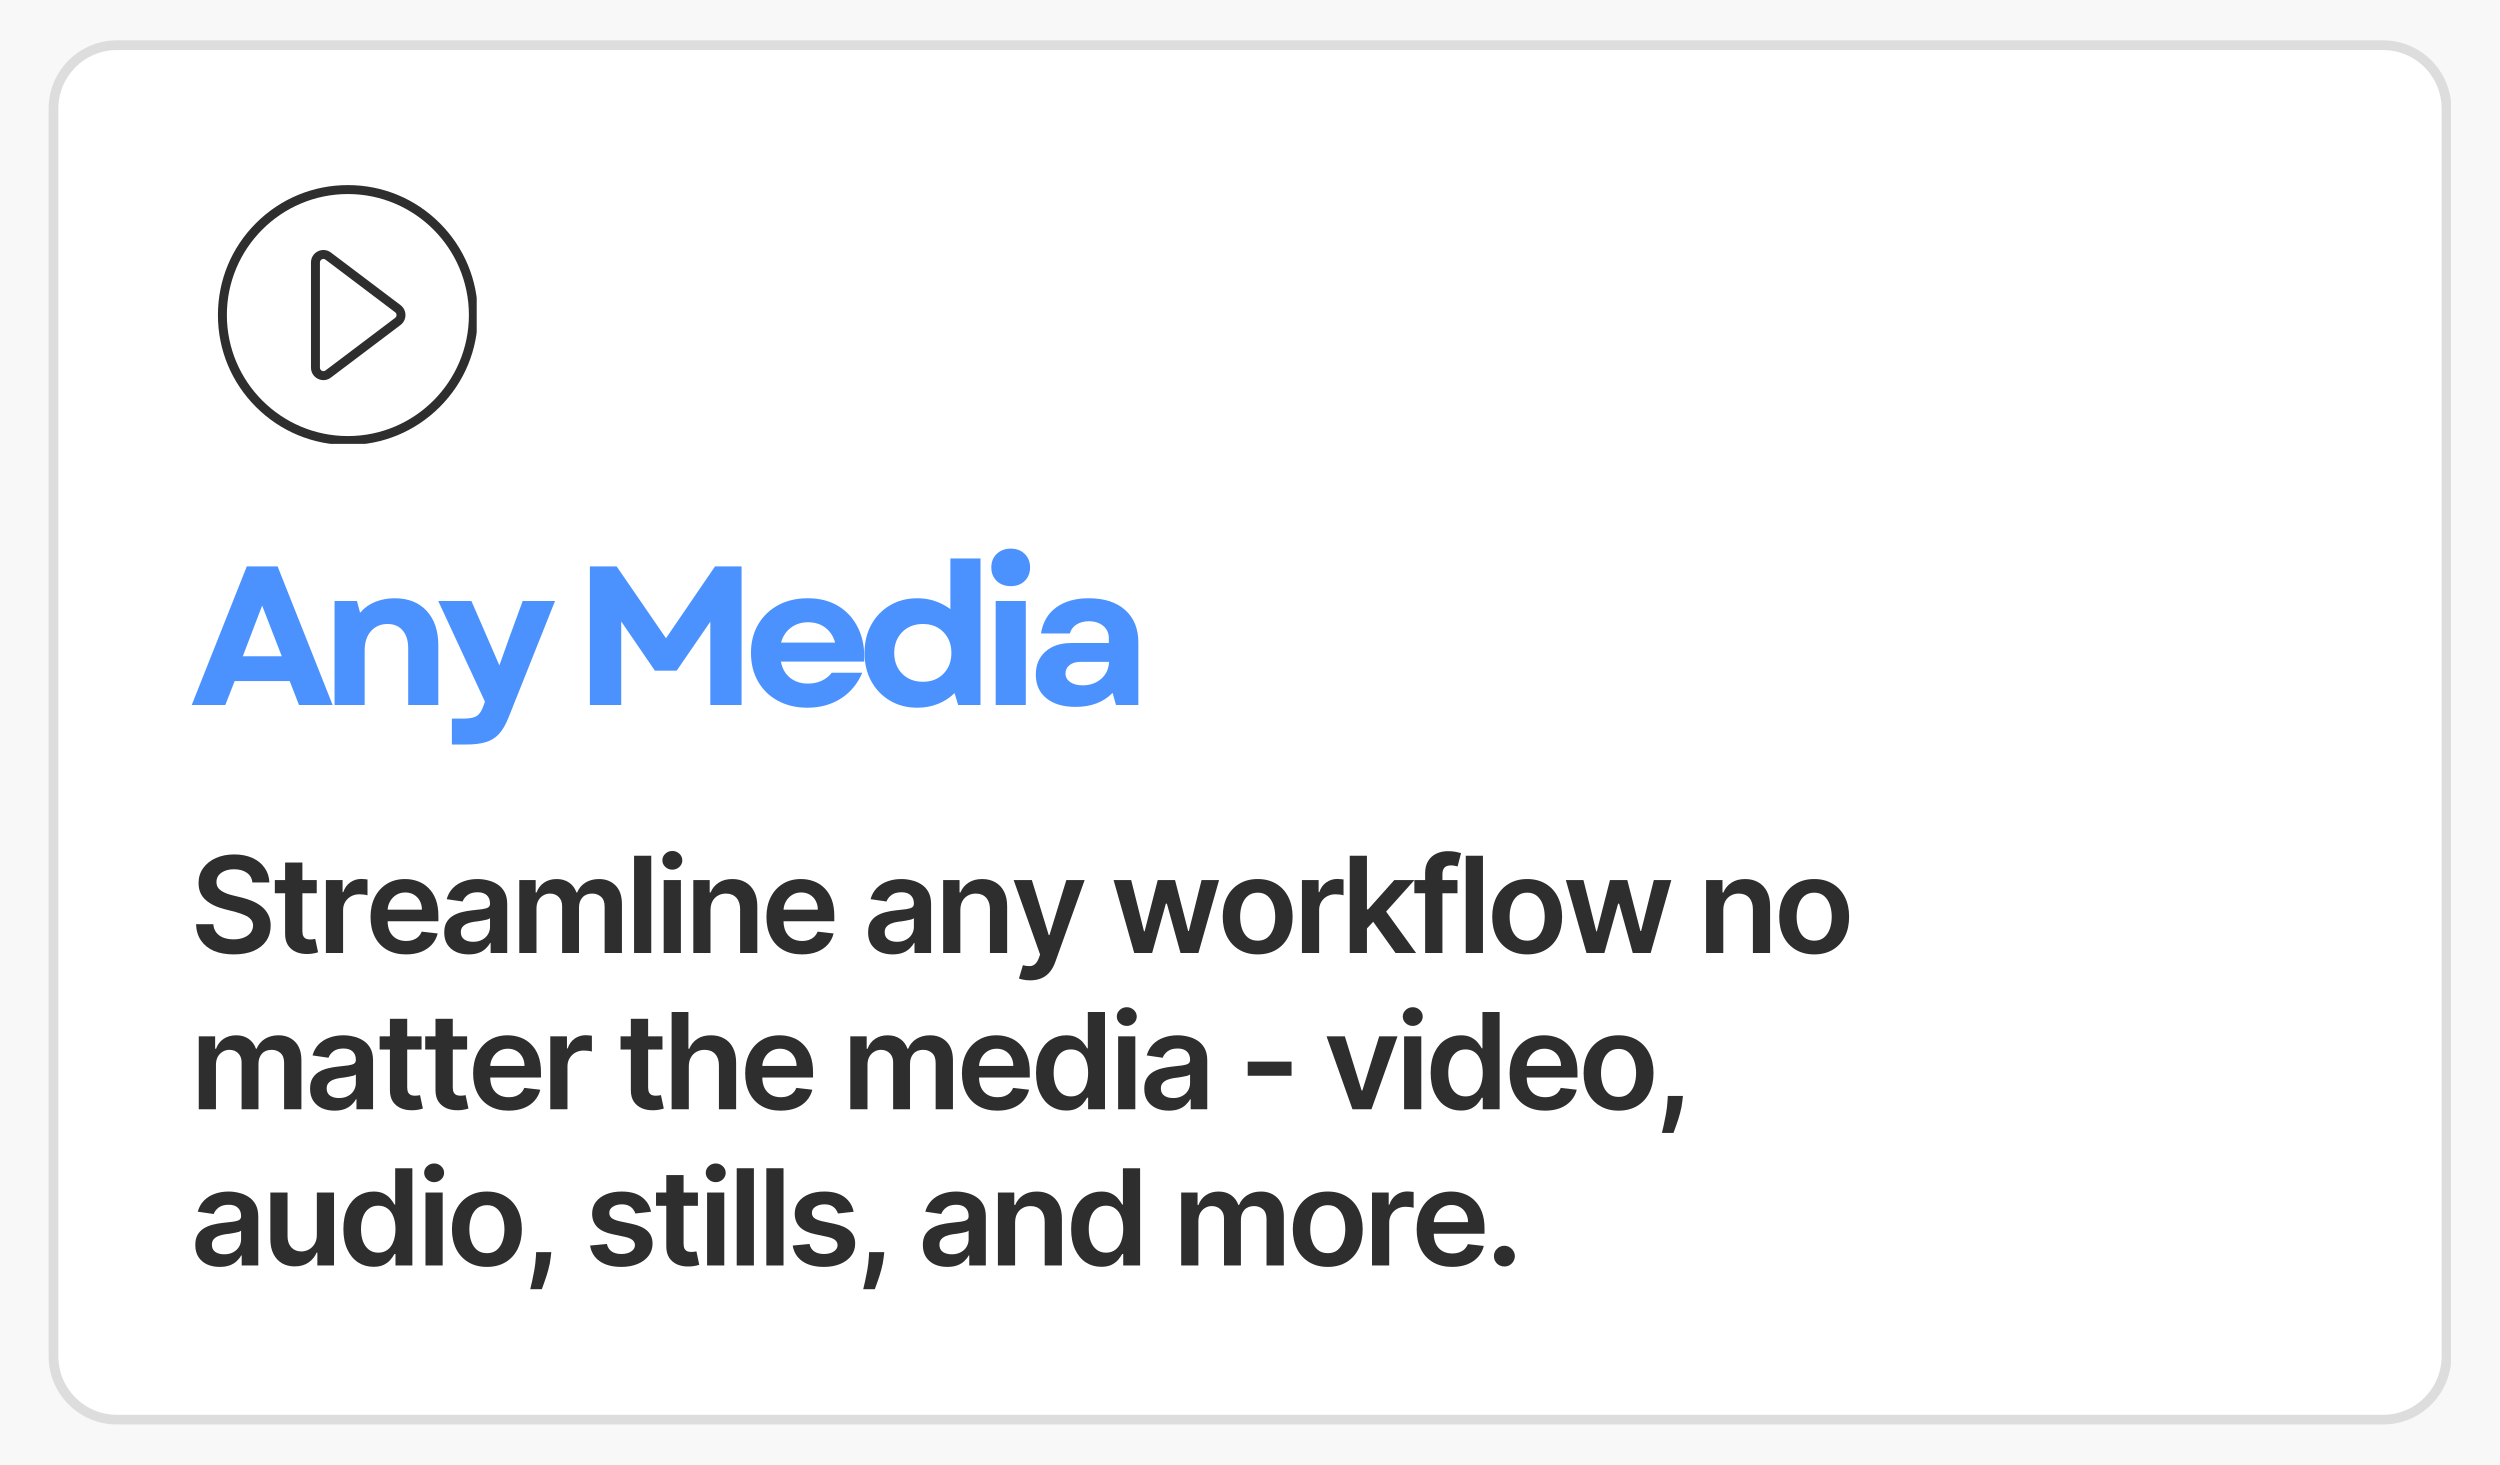 <svg xmlns="http://www.w3.org/2000/svg" xmlns:xlink="http://www.w3.org/1999/xlink" width="512" zoomAndPan="magnify" viewBox="0 0 384 225" height="300" preserveAspectRatio="xMidYMid meet" version="1.0"><defs><g/><clipPath id="37fb58234e"><path d="M 7.461 6.188 L 377 6.188 L 377 218.812 L 7.461 218.812 Z M 7.461 6.188 " clip-rule="nonzero"/></clipPath><clipPath id="67d9eabb8b"><path d="M 17.961 6.188 L 366.039 6.188 C 371.836 6.188 376.539 10.887 376.539 16.688 L 376.539 208.312 C 376.539 214.113 371.836 218.812 366.039 218.812 L 17.961 218.812 C 12.164 218.812 7.461 214.113 7.461 208.312 L 7.461 16.688 C 7.461 10.887 12.164 6.188 17.961 6.188 Z M 17.961 6.188 " clip-rule="nonzero"/></clipPath><clipPath id="3cc8a711d3"><path d="M 0.461 0.188 L 369.559 0.188 L 369.559 212.812 L 0.461 212.812 Z M 0.461 0.188 " clip-rule="nonzero"/></clipPath><clipPath id="e965bb3c86"><path d="M 10.961 0.188 L 359.039 0.188 C 364.836 0.188 369.539 4.887 369.539 10.688 L 369.539 202.312 C 369.539 208.113 364.836 212.812 359.039 212.812 L 10.961 212.812 C 5.164 212.812 0.461 208.113 0.461 202.312 L 0.461 10.688 C 0.461 4.887 5.164 0.188 10.961 0.188 Z M 10.961 0.188 " clip-rule="nonzero"/></clipPath><clipPath id="bb5810c7e1"><rect x="0" width="370" y="0" height="213"/></clipPath><clipPath id="fe7b452f57"><path d="M 7.461 6.188 L 376.461 6.188 L 376.461 219 L 7.461 219 Z M 7.461 6.188 " clip-rule="nonzero"/></clipPath><clipPath id="dbc8614133"><path d="M 17.961 6.188 L 366.031 6.188 C 371.832 6.188 376.531 10.891 376.531 16.688 L 376.531 208.312 C 376.531 214.109 371.832 218.812 366.031 218.812 L 17.961 218.812 C 12.164 218.812 7.461 214.109 7.461 208.312 L 7.461 16.688 C 7.461 10.891 12.164 6.188 17.961 6.188 Z M 17.961 6.188 " clip-rule="nonzero"/></clipPath><clipPath id="f806facf9a"><path d="M 33.473 28.43 L 73.223 28.43 L 73.223 68.18 L 33.473 68.18 Z M 33.473 28.43 " clip-rule="nonzero"/></clipPath><clipPath id="0dc1587748"><path d="M 0.039 11 L 23 11 L 23 33 L 0.039 33 Z M 0.039 11 " clip-rule="nonzero"/></clipPath><clipPath id="b9e0a9b3f2"><rect x="0" width="147" y="0" height="45"/></clipPath></defs><rect x="-38.4" width="460.8" fill="#ffffff" y="-22.5" height="270" fill-opacity="1"/><rect x="-38.4" width="460.8" fill="#f8f8f8" y="-22.5" height="270" fill-opacity="1"/><g clip-path="url(#37fb58234e)"><g clip-path="url(#67d9eabb8b)"><g transform="matrix(1, 0, 0, 1, 7, 6)"><g clip-path="url(#bb5810c7e1)"><g clip-path="url(#3cc8a711d3)"><g clip-path="url(#e965bb3c86)"><path fill="#ffffff" d="M 0.461 0.188 L 369.234 0.188 L 369.234 212.812 L 0.461 212.812 Z M 0.461 0.188 " fill-opacity="1" fill-rule="nonzero"/></g></g></g></g></g></g><g clip-path="url(#fe7b452f57)"><g clip-path="url(#dbc8614133)"><path stroke-linecap="butt" transform="matrix(0.75, 0, 0, 0.75, 7.463, 6.189)" fill="none" stroke-linejoin="miter" d="M 13.998 -0.002 L 478.092 -0.002 C 485.826 -0.002 492.092 6.269 492.092 13.998 L 492.092 269.498 C 492.092 277.227 485.826 283.498 478.092 283.498 L 13.998 283.498 C 6.269 283.498 -0.002 277.227 -0.002 269.498 L -0.002 13.998 C -0.002 6.269 6.269 -0.002 13.998 -0.002 Z M 13.998 -0.002 " stroke="#dddddd" stroke-width="4" stroke-opacity="1" stroke-miterlimit="4"/></g></g><g clip-path="url(#f806facf9a)"><path fill="#2e2e2e" d="M 53.434 68.355 C 48.102 68.355 43.09 66.281 39.316 62.508 C 35.547 58.738 33.473 53.727 33.473 48.391 C 33.473 43.059 35.547 38.047 39.316 34.277 C 43.09 30.504 48.102 28.43 53.434 28.43 C 58.766 28.43 63.781 30.504 67.551 34.277 C 71.32 38.047 73.398 43.059 73.398 48.391 C 73.398 53.723 71.32 58.738 67.551 62.508 C 63.781 66.281 58.766 68.355 53.434 68.355 Z M 53.434 29.805 C 43.184 29.805 34.848 38.141 34.848 48.391 C 34.848 58.641 43.184 66.98 53.434 66.98 C 63.684 66.98 72.023 58.641 72.023 48.391 C 72.023 38.141 63.684 29.805 53.434 29.805 Z M 53.434 29.805 " fill-opacity="1" fill-rule="nonzero"/></g><path fill="#2e2e2e" d="M 49.68 58.387 C 49.391 58.387 49.098 58.316 48.824 58.184 C 48.172 57.859 47.766 57.203 47.766 56.473 L 47.766 40.312 C 47.766 39.582 48.172 38.926 48.824 38.602 C 49.48 38.277 50.246 38.348 50.828 38.789 L 61.523 46.867 C 62.004 47.234 62.281 47.789 62.281 48.395 C 62.281 48.996 62.004 49.551 61.523 49.918 L 50.828 57.996 C 50.488 58.254 50.086 58.387 49.68 58.387 Z M 49.684 39.773 C 49.574 39.773 49.488 39.809 49.438 39.832 C 49.352 39.875 49.141 40.012 49.141 40.312 L 49.141 56.473 C 49.141 56.773 49.348 56.906 49.438 56.953 C 49.527 56.996 49.762 57.082 50 56.898 L 60.695 48.82 C 60.828 48.719 60.906 48.562 60.906 48.391 C 60.906 48.223 60.832 48.066 60.695 47.965 L 50 39.887 C 49.891 39.801 49.781 39.773 49.684 39.773 Z M 49.684 39.773 " fill-opacity="1" fill-rule="nonzero"/><g fill="#2e2e2e" fill-opacity="1"><g transform="translate(29.171, 146.379)"><g><path d="M 9.594 -10.828 C 9.531 -11.473 9.242 -11.973 8.734 -12.328 C 8.234 -12.68 7.582 -12.859 6.781 -12.859 C 6.219 -12.859 5.734 -12.77 5.328 -12.594 C 4.922 -12.426 4.609 -12.195 4.391 -11.906 C 4.18 -11.613 4.078 -11.281 4.078 -10.906 C 4.078 -10.594 4.145 -10.32 4.281 -10.094 C 4.426 -9.863 4.625 -9.672 4.875 -9.516 C 5.125 -9.359 5.398 -9.223 5.703 -9.109 C 6.004 -9.004 6.305 -8.914 6.609 -8.844 L 8.016 -8.5 C 8.578 -8.363 9.117 -8.18 9.641 -7.953 C 10.16 -7.734 10.629 -7.453 11.047 -7.109 C 11.461 -6.773 11.789 -6.367 12.031 -5.891 C 12.281 -5.41 12.406 -4.848 12.406 -4.203 C 12.406 -3.316 12.18 -2.539 11.734 -1.875 C 11.285 -1.219 10.641 -0.703 9.797 -0.328 C 8.953 0.035 7.93 0.219 6.734 0.219 C 5.566 0.219 4.555 0.039 3.703 -0.312 C 2.859 -0.676 2.195 -1.203 1.719 -1.891 C 1.238 -2.578 0.977 -3.422 0.938 -4.422 L 3.594 -4.422 C 3.633 -3.898 3.797 -3.461 4.078 -3.109 C 4.359 -2.766 4.723 -2.508 5.172 -2.344 C 5.629 -2.176 6.145 -2.094 6.719 -2.094 C 7.301 -2.094 7.816 -2.18 8.266 -2.359 C 8.711 -2.535 9.062 -2.781 9.312 -3.094 C 9.562 -3.414 9.691 -3.789 9.703 -4.219 C 9.691 -4.602 9.57 -4.922 9.344 -5.172 C 9.125 -5.43 8.812 -5.645 8.406 -5.812 C 8.008 -5.988 7.547 -6.148 7.016 -6.297 L 5.312 -6.734 C 4.082 -7.047 3.109 -7.523 2.391 -8.172 C 1.68 -8.816 1.328 -9.672 1.328 -10.734 C 1.328 -11.617 1.566 -12.391 2.047 -13.047 C 2.523 -13.711 3.176 -14.227 4 -14.594 C 4.832 -14.957 5.77 -15.141 6.812 -15.141 C 7.875 -15.141 8.805 -14.957 9.609 -14.594 C 10.41 -14.227 11.035 -13.719 11.484 -13.062 C 11.941 -12.414 12.18 -11.672 12.203 -10.828 Z M 9.594 -10.828 "/></g></g></g><g fill="#2e2e2e" fill-opacity="1"><g transform="translate(41.698, 146.379)"><g><path d="M 6.953 -11.203 L 6.953 -9.172 L 0.516 -9.172 L 0.516 -11.203 Z M 2.094 -13.891 L 4.75 -13.891 L 4.75 -3.375 C 4.75 -3.02 4.801 -2.75 4.906 -2.562 C 5.02 -2.375 5.164 -2.242 5.344 -2.172 C 5.52 -2.109 5.719 -2.078 5.938 -2.078 C 6.102 -2.078 6.254 -2.086 6.391 -2.109 C 6.535 -2.129 6.645 -2.148 6.719 -2.172 L 7.156 -0.109 C 7.02 -0.055 6.82 -0.004 6.562 0.047 C 6.301 0.109 5.984 0.145 5.609 0.156 C 4.941 0.176 4.344 0.078 3.812 -0.141 C 3.281 -0.367 2.859 -0.711 2.547 -1.172 C 2.242 -1.641 2.094 -2.227 2.094 -2.938 Z M 2.094 -13.891 "/></g></g></g><g fill="#2e2e2e" fill-opacity="1"><g transform="translate(48.698, 146.379)"><g><path d="M 1.359 0 L 1.359 -11.203 L 3.922 -11.203 L 3.922 -9.344 L 4.031 -9.344 C 4.238 -9.988 4.594 -10.488 5.094 -10.844 C 5.594 -11.195 6.16 -11.375 6.797 -11.375 C 6.941 -11.375 7.102 -11.363 7.281 -11.344 C 7.469 -11.332 7.625 -11.316 7.75 -11.297 L 7.75 -8.859 C 7.633 -8.898 7.457 -8.938 7.219 -8.969 C 6.977 -9 6.742 -9.016 6.516 -9.016 C 6.035 -9.016 5.602 -8.91 5.219 -8.703 C 4.844 -8.492 4.547 -8.207 4.328 -7.844 C 4.109 -7.477 4 -7.062 4 -6.594 L 4 0 Z M 1.359 0 "/></g></g></g><g fill="#2e2e2e" fill-opacity="1"><g transform="translate(56.04, 146.379)"><g><path d="M 6.312 0.219 C 5.195 0.219 4.227 -0.016 3.406 -0.484 C 2.594 -0.953 1.969 -1.617 1.531 -2.484 C 1.094 -3.348 0.875 -4.363 0.875 -5.531 C 0.875 -6.688 1.094 -7.703 1.531 -8.578 C 1.977 -9.453 2.598 -10.133 3.391 -10.625 C 4.18 -11.113 5.113 -11.359 6.188 -11.359 C 6.875 -11.359 7.523 -11.242 8.141 -11.016 C 8.754 -10.797 9.297 -10.453 9.766 -9.984 C 10.242 -9.523 10.617 -8.941 10.891 -8.234 C 11.16 -7.523 11.297 -6.676 11.297 -5.688 L 11.297 -4.875 L 2.109 -4.875 L 2.109 -6.656 L 8.766 -6.656 C 8.766 -7.164 8.656 -7.617 8.438 -8.016 C 8.227 -8.41 7.93 -8.723 7.547 -8.953 C 7.16 -9.18 6.719 -9.297 6.219 -9.297 C 5.676 -9.297 5.203 -9.164 4.797 -8.906 C 4.391 -8.645 4.07 -8.301 3.844 -7.875 C 3.613 -7.457 3.5 -7 3.5 -6.5 L 3.5 -4.953 C 3.5 -4.297 3.613 -3.734 3.844 -3.266 C 4.082 -2.805 4.414 -2.453 4.844 -2.203 C 5.281 -1.961 5.785 -1.844 6.359 -1.844 C 6.742 -1.844 7.086 -1.895 7.391 -2 C 7.703 -2.113 7.973 -2.273 8.203 -2.484 C 8.43 -2.703 8.609 -2.969 8.734 -3.281 L 11.188 -3 C 11.031 -2.352 10.734 -1.785 10.297 -1.297 C 9.867 -0.816 9.316 -0.441 8.641 -0.172 C 7.961 0.086 7.188 0.219 6.312 0.219 Z M 6.312 0.219 "/></g></g></g><g fill="#2e2e2e" fill-opacity="1"><g transform="translate(67.408, 146.379)"><g><path d="M 4.578 0.219 C 3.867 0.219 3.227 0.094 2.656 -0.156 C 2.094 -0.414 1.645 -0.797 1.312 -1.297 C 0.988 -1.797 0.828 -2.41 0.828 -3.141 C 0.828 -3.773 0.941 -4.297 1.172 -4.703 C 1.41 -5.117 1.734 -5.453 2.141 -5.703 C 2.547 -5.953 3 -6.141 3.5 -6.266 C 4.008 -6.398 4.535 -6.492 5.078 -6.547 C 5.742 -6.617 6.281 -6.68 6.688 -6.734 C 7.094 -6.797 7.391 -6.883 7.578 -7 C 7.766 -7.125 7.859 -7.312 7.859 -7.562 L 7.859 -7.609 C 7.859 -8.148 7.691 -8.57 7.359 -8.875 C 7.035 -9.176 6.57 -9.328 5.969 -9.328 C 5.312 -9.328 4.797 -9.188 4.422 -8.906 C 4.047 -8.625 3.789 -8.289 3.656 -7.906 L 1.203 -8.266 C 1.391 -8.941 1.707 -9.508 2.156 -9.969 C 2.602 -10.426 3.148 -10.77 3.797 -11 C 4.441 -11.238 5.16 -11.359 5.953 -11.359 C 6.484 -11.359 7.016 -11.289 7.547 -11.156 C 8.086 -11.031 8.578 -10.82 9.016 -10.531 C 9.461 -10.25 9.82 -9.859 10.094 -9.359 C 10.363 -8.867 10.5 -8.25 10.5 -7.5 L 10.5 0 L 7.953 0 L 7.953 -1.547 L 7.875 -1.547 C 7.707 -1.234 7.477 -0.941 7.188 -0.672 C 6.906 -0.398 6.547 -0.18 6.109 -0.016 C 5.672 0.141 5.16 0.219 4.578 0.219 Z M 5.266 -1.719 C 5.797 -1.719 6.254 -1.82 6.641 -2.031 C 7.035 -2.238 7.336 -2.52 7.547 -2.875 C 7.754 -3.227 7.859 -3.609 7.859 -4.016 L 7.859 -5.344 C 7.773 -5.27 7.633 -5.203 7.438 -5.141 C 7.25 -5.086 7.031 -5.039 6.781 -5 C 6.539 -4.957 6.301 -4.914 6.062 -4.875 C 5.82 -4.844 5.613 -4.816 5.438 -4.797 C 5.051 -4.742 4.703 -4.656 4.391 -4.531 C 4.078 -4.406 3.828 -4.234 3.641 -4.016 C 3.461 -3.805 3.375 -3.531 3.375 -3.188 C 3.375 -2.695 3.551 -2.328 3.906 -2.078 C 4.258 -1.836 4.711 -1.719 5.266 -1.719 Z M 5.266 -1.719 "/></g></g></g><g fill="#2e2e2e" fill-opacity="1"><g transform="translate(78.403, 146.379)"><g><path d="M 1.359 0 L 1.359 -11.203 L 3.875 -11.203 L 3.875 -9.297 L 4.016 -9.297 C 4.242 -9.941 4.629 -10.445 5.172 -10.812 C 5.711 -11.176 6.359 -11.359 7.109 -11.359 C 7.867 -11.359 8.508 -11.172 9.031 -10.797 C 9.551 -10.43 9.922 -9.93 10.141 -9.297 L 10.25 -9.297 C 10.5 -9.922 10.914 -10.422 11.5 -10.797 C 12.094 -11.172 12.797 -11.359 13.609 -11.359 C 14.641 -11.359 15.484 -11.031 16.141 -10.375 C 16.797 -9.719 17.125 -8.766 17.125 -7.516 L 17.125 0 L 14.469 0 L 14.469 -7.109 C 14.469 -7.805 14.281 -8.316 13.906 -8.641 C 13.539 -8.961 13.094 -9.125 12.562 -9.125 C 11.914 -9.125 11.414 -8.926 11.062 -8.531 C 10.707 -8.133 10.531 -7.617 10.531 -6.984 L 10.531 0 L 7.938 0 L 7.938 -7.219 C 7.938 -7.801 7.758 -8.266 7.406 -8.609 C 7.062 -8.953 6.613 -9.125 6.062 -9.125 C 5.676 -9.125 5.328 -9.023 5.016 -8.828 C 4.703 -8.641 4.453 -8.375 4.266 -8.031 C 4.086 -7.688 4 -7.281 4 -6.812 L 4 0 Z M 1.359 0 "/></g></g></g><g fill="#2e2e2e" fill-opacity="1"><g transform="translate(96.034, 146.379)"><g><path d="M 4 -14.938 L 4 0 L 1.359 0 L 1.359 -14.938 Z M 4 -14.938 "/></g></g></g><g fill="#2e2e2e" fill-opacity="1"><g transform="translate(100.584, 146.379)"><g><path d="M 1.359 0 L 1.359 -11.203 L 4 -11.203 L 4 0 Z M 2.688 -12.797 C 2.27 -12.797 1.91 -12.938 1.609 -13.219 C 1.305 -13.5 1.156 -13.836 1.156 -14.234 C 1.156 -14.629 1.305 -14.969 1.609 -15.25 C 1.91 -15.531 2.27 -15.672 2.688 -15.672 C 3.102 -15.672 3.461 -15.531 3.766 -15.25 C 4.066 -14.969 4.219 -14.629 4.219 -14.234 C 4.219 -13.836 4.066 -13.5 3.766 -13.219 C 3.461 -12.938 3.102 -12.797 2.688 -12.797 Z M 2.688 -12.797 "/></g></g></g><g fill="#2e2e2e" fill-opacity="1"><g transform="translate(105.134, 146.379)"><g><path d="M 4 -6.562 L 4 0 L 1.359 0 L 1.359 -11.203 L 3.875 -11.203 L 3.875 -9.297 L 4.016 -9.297 C 4.273 -9.93 4.688 -10.43 5.25 -10.797 C 5.812 -11.172 6.516 -11.359 7.359 -11.359 C 8.129 -11.359 8.801 -11.191 9.375 -10.859 C 9.957 -10.523 10.406 -10.047 10.719 -9.422 C 11.039 -8.797 11.195 -8.035 11.188 -7.141 L 11.188 0 L 8.547 0 L 8.547 -6.734 C 8.547 -7.473 8.352 -8.055 7.969 -8.484 C 7.582 -8.91 7.051 -9.125 6.375 -9.125 C 5.906 -9.125 5.492 -9.02 5.141 -8.812 C 4.785 -8.613 4.504 -8.32 4.297 -7.938 C 4.098 -7.562 4 -7.102 4 -6.562 Z M 4 -6.562 "/></g></g></g><g fill="#2e2e2e" fill-opacity="1"><g transform="translate(116.851, 146.379)"><g><path d="M 6.312 0.219 C 5.195 0.219 4.227 -0.016 3.406 -0.484 C 2.594 -0.953 1.969 -1.617 1.531 -2.484 C 1.094 -3.348 0.875 -4.363 0.875 -5.531 C 0.875 -6.688 1.094 -7.703 1.531 -8.578 C 1.977 -9.453 2.598 -10.133 3.391 -10.625 C 4.18 -11.113 5.113 -11.359 6.188 -11.359 C 6.875 -11.359 7.523 -11.242 8.141 -11.016 C 8.754 -10.797 9.297 -10.453 9.766 -9.984 C 10.242 -9.523 10.617 -8.941 10.891 -8.234 C 11.16 -7.523 11.297 -6.676 11.297 -5.688 L 11.297 -4.875 L 2.109 -4.875 L 2.109 -6.656 L 8.766 -6.656 C 8.766 -7.164 8.656 -7.617 8.438 -8.016 C 8.227 -8.41 7.93 -8.723 7.547 -8.953 C 7.16 -9.18 6.719 -9.297 6.219 -9.297 C 5.676 -9.297 5.203 -9.164 4.797 -8.906 C 4.391 -8.645 4.07 -8.301 3.844 -7.875 C 3.613 -7.457 3.5 -7 3.5 -6.5 L 3.5 -4.953 C 3.5 -4.297 3.613 -3.734 3.844 -3.266 C 4.082 -2.805 4.414 -2.453 4.844 -2.203 C 5.281 -1.961 5.785 -1.844 6.359 -1.844 C 6.742 -1.844 7.086 -1.895 7.391 -2 C 7.703 -2.113 7.973 -2.273 8.203 -2.484 C 8.43 -2.703 8.609 -2.969 8.734 -3.281 L 11.188 -3 C 11.031 -2.352 10.734 -1.785 10.297 -1.297 C 9.867 -0.816 9.316 -0.441 8.641 -0.172 C 7.961 0.086 7.188 0.219 6.312 0.219 Z M 6.312 0.219 "/></g></g></g><g fill="#2e2e2e" fill-opacity="1"><g transform="translate(128.219, 146.379)"><g/></g></g><g fill="#2e2e2e" fill-opacity="1"><g transform="translate(132.514, 146.379)"><g><path d="M 4.578 0.219 C 3.867 0.219 3.227 0.094 2.656 -0.156 C 2.094 -0.414 1.645 -0.797 1.312 -1.297 C 0.988 -1.797 0.828 -2.41 0.828 -3.141 C 0.828 -3.773 0.941 -4.297 1.172 -4.703 C 1.41 -5.117 1.734 -5.453 2.141 -5.703 C 2.547 -5.953 3 -6.141 3.5 -6.266 C 4.008 -6.398 4.535 -6.492 5.078 -6.547 C 5.742 -6.617 6.281 -6.68 6.688 -6.734 C 7.094 -6.797 7.391 -6.883 7.578 -7 C 7.766 -7.125 7.859 -7.312 7.859 -7.562 L 7.859 -7.609 C 7.859 -8.148 7.691 -8.57 7.359 -8.875 C 7.035 -9.176 6.57 -9.328 5.969 -9.328 C 5.312 -9.328 4.797 -9.188 4.422 -8.906 C 4.047 -8.625 3.789 -8.289 3.656 -7.906 L 1.203 -8.266 C 1.391 -8.941 1.707 -9.508 2.156 -9.969 C 2.602 -10.426 3.148 -10.77 3.797 -11 C 4.441 -11.238 5.16 -11.359 5.953 -11.359 C 6.484 -11.359 7.016 -11.289 7.547 -11.156 C 8.086 -11.031 8.578 -10.82 9.016 -10.531 C 9.461 -10.25 9.82 -9.859 10.094 -9.359 C 10.363 -8.867 10.5 -8.25 10.5 -7.5 L 10.5 0 L 7.953 0 L 7.953 -1.547 L 7.875 -1.547 C 7.707 -1.234 7.477 -0.941 7.188 -0.672 C 6.906 -0.398 6.547 -0.18 6.109 -0.016 C 5.672 0.141 5.16 0.219 4.578 0.219 Z M 5.266 -1.719 C 5.797 -1.719 6.254 -1.82 6.641 -2.031 C 7.035 -2.238 7.336 -2.52 7.547 -2.875 C 7.754 -3.227 7.859 -3.609 7.859 -4.016 L 7.859 -5.344 C 7.773 -5.27 7.633 -5.203 7.438 -5.141 C 7.25 -5.086 7.031 -5.039 6.781 -5 C 6.539 -4.957 6.301 -4.914 6.062 -4.875 C 5.82 -4.844 5.613 -4.816 5.438 -4.797 C 5.051 -4.742 4.703 -4.656 4.391 -4.531 C 4.078 -4.406 3.828 -4.234 3.641 -4.016 C 3.461 -3.805 3.375 -3.531 3.375 -3.188 C 3.375 -2.695 3.551 -2.328 3.906 -2.078 C 4.258 -1.836 4.711 -1.719 5.266 -1.719 Z M 5.266 -1.719 "/></g></g></g><g fill="#2e2e2e" fill-opacity="1"><g transform="translate(143.509, 146.379)"><g><path d="M 4 -6.562 L 4 0 L 1.359 0 L 1.359 -11.203 L 3.875 -11.203 L 3.875 -9.297 L 4.016 -9.297 C 4.273 -9.93 4.688 -10.43 5.25 -10.797 C 5.812 -11.172 6.516 -11.359 7.359 -11.359 C 8.129 -11.359 8.801 -11.191 9.375 -10.859 C 9.957 -10.523 10.406 -10.047 10.719 -9.422 C 11.039 -8.797 11.195 -8.035 11.188 -7.141 L 11.188 0 L 8.547 0 L 8.547 -6.734 C 8.547 -7.473 8.352 -8.055 7.969 -8.484 C 7.582 -8.91 7.051 -9.125 6.375 -9.125 C 5.906 -9.125 5.492 -9.02 5.141 -8.812 C 4.785 -8.613 4.504 -8.32 4.297 -7.938 C 4.098 -7.562 4 -7.102 4 -6.562 Z M 4 -6.562 "/></g></g></g><g fill="#2e2e2e" fill-opacity="1"><g transform="translate(155.227, 146.379)"><g><path d="M 3 4.203 C 2.633 4.203 2.301 4.172 2 4.109 C 1.695 4.055 1.457 3.992 1.281 3.922 L 1.891 1.875 C 2.273 1.977 2.617 2.023 2.922 2.016 C 3.223 2.016 3.488 1.922 3.719 1.734 C 3.945 1.555 4.145 1.258 4.312 0.844 L 4.531 0.234 L 0.469 -11.203 L 3.266 -11.203 L 5.859 -2.75 L 5.969 -2.75 L 8.562 -11.203 L 11.375 -11.203 L 6.875 1.359 C 6.664 1.953 6.391 2.461 6.047 2.891 C 5.703 3.316 5.281 3.641 4.781 3.859 C 4.281 4.086 3.688 4.203 3 4.203 Z M 3 4.203 "/></g></g></g><g fill="#2e2e2e" fill-opacity="1"><g transform="translate(166.251, 146.379)"><g/></g></g><g fill="#2e2e2e" fill-opacity="1"><g transform="translate(170.546, 146.379)"><g><path d="M 3.672 0 L 0.5 -11.203 L 3.203 -11.203 L 5.172 -3.328 L 5.266 -3.328 L 7.281 -11.203 L 9.938 -11.203 L 11.953 -3.375 L 12.062 -3.375 L 14.016 -11.203 L 16.703 -11.203 L 13.531 0 L 10.781 0 L 8.688 -7.578 L 8.531 -7.578 L 6.422 0 Z M 3.672 0 "/></g></g></g><g fill="#2e2e2e" fill-opacity="1"><g transform="translate(186.937, 146.379)"><g><path d="M 6.25 0.219 C 5.156 0.219 4.207 -0.02 3.406 -0.5 C 2.602 -0.977 1.977 -1.648 1.531 -2.516 C 1.094 -3.391 0.875 -4.406 0.875 -5.562 C 0.875 -6.719 1.094 -7.727 1.531 -8.594 C 1.977 -9.469 2.602 -10.145 3.406 -10.625 C 4.207 -11.113 5.156 -11.359 6.25 -11.359 C 7.344 -11.359 8.289 -11.113 9.094 -10.625 C 9.895 -10.145 10.516 -9.469 10.953 -8.594 C 11.391 -7.727 11.609 -6.719 11.609 -5.562 C 11.609 -4.406 11.391 -3.391 10.953 -2.516 C 10.516 -1.648 9.895 -0.977 9.094 -0.5 C 8.289 -0.02 7.344 0.219 6.25 0.219 Z M 6.266 -1.891 C 6.859 -1.891 7.352 -2.051 7.75 -2.375 C 8.145 -2.707 8.441 -3.148 8.641 -3.703 C 8.836 -4.266 8.938 -4.883 8.938 -5.562 C 8.938 -6.25 8.836 -6.867 8.641 -7.422 C 8.441 -7.984 8.145 -8.43 7.75 -8.766 C 7.352 -9.098 6.859 -9.266 6.266 -9.266 C 5.648 -9.266 5.141 -9.098 4.734 -8.766 C 4.336 -8.43 4.039 -7.984 3.844 -7.422 C 3.645 -6.867 3.547 -6.25 3.547 -5.562 C 3.547 -4.883 3.645 -4.266 3.844 -3.703 C 4.039 -3.148 4.336 -2.707 4.734 -2.375 C 5.141 -2.051 5.648 -1.891 6.266 -1.891 Z M 6.266 -1.891 "/></g></g></g><g fill="#2e2e2e" fill-opacity="1"><g transform="translate(198.618, 146.379)"><g><path d="M 1.359 0 L 1.359 -11.203 L 3.922 -11.203 L 3.922 -9.344 L 4.031 -9.344 C 4.238 -9.988 4.594 -10.488 5.094 -10.844 C 5.594 -11.195 6.16 -11.375 6.797 -11.375 C 6.941 -11.375 7.102 -11.363 7.281 -11.344 C 7.469 -11.332 7.625 -11.316 7.75 -11.297 L 7.75 -8.859 C 7.633 -8.898 7.457 -8.938 7.219 -8.969 C 6.977 -9 6.742 -9.016 6.516 -9.016 C 6.035 -9.016 5.602 -8.91 5.219 -8.703 C 4.844 -8.492 4.547 -8.207 4.328 -7.844 C 4.109 -7.477 4 -7.062 4 -6.594 L 4 0 Z M 1.359 0 "/></g></g></g><g fill="#2e2e2e" fill-opacity="1"><g transform="translate(205.961, 146.379)"><g><path d="M 3.766 -3.516 L 3.75 -6.703 L 4.188 -6.703 L 8.203 -11.203 L 11.297 -11.203 L 6.344 -5.688 L 5.797 -5.688 Z M 1.359 0 L 1.359 -14.938 L 4 -14.938 L 4 0 Z M 8.391 0 L 4.75 -5.094 L 6.516 -6.953 L 11.547 0 Z M 8.391 0 "/></g></g></g><g fill="#2e2e2e" fill-opacity="1"><g transform="translate(216.839, 146.379)"><g><path d="M 7.031 -11.203 L 7.031 -9.172 L 0.406 -9.172 L 0.406 -11.203 Z M 2.062 0 L 2.062 -12.266 C 2.062 -13.016 2.219 -13.641 2.531 -14.141 C 2.844 -14.648 3.266 -15.023 3.797 -15.266 C 4.328 -15.516 4.914 -15.641 5.562 -15.641 C 6.02 -15.641 6.426 -15.602 6.781 -15.531 C 7.133 -15.457 7.398 -15.395 7.578 -15.344 L 7.047 -13.297 C 6.93 -13.328 6.789 -13.359 6.625 -13.391 C 6.457 -13.43 6.27 -13.453 6.062 -13.453 C 5.562 -13.453 5.211 -13.332 5.016 -13.094 C 4.816 -12.863 4.719 -12.531 4.719 -12.094 L 4.719 0 Z M 2.062 0 "/></g></g></g><g fill="#2e2e2e" fill-opacity="1"><g transform="translate(223.781, 146.379)"><g><path d="M 4 -14.938 L 4 0 L 1.359 0 L 1.359 -14.938 Z M 4 -14.938 "/></g></g></g><g fill="#2e2e2e" fill-opacity="1"><g transform="translate(228.331, 146.379)"><g><path d="M 6.25 0.219 C 5.156 0.219 4.207 -0.02 3.406 -0.5 C 2.602 -0.977 1.977 -1.648 1.531 -2.516 C 1.094 -3.391 0.875 -4.406 0.875 -5.562 C 0.875 -6.719 1.094 -7.727 1.531 -8.594 C 1.977 -9.469 2.602 -10.145 3.406 -10.625 C 4.207 -11.113 5.156 -11.359 6.25 -11.359 C 7.344 -11.359 8.289 -11.113 9.094 -10.625 C 9.895 -10.145 10.516 -9.469 10.953 -8.594 C 11.391 -7.727 11.609 -6.719 11.609 -5.562 C 11.609 -4.406 11.391 -3.391 10.953 -2.516 C 10.516 -1.648 9.895 -0.977 9.094 -0.5 C 8.289 -0.02 7.344 0.219 6.25 0.219 Z M 6.266 -1.891 C 6.859 -1.891 7.352 -2.051 7.75 -2.375 C 8.145 -2.707 8.441 -3.148 8.641 -3.703 C 8.836 -4.266 8.938 -4.883 8.938 -5.562 C 8.938 -6.25 8.836 -6.867 8.641 -7.422 C 8.441 -7.984 8.145 -8.43 7.75 -8.766 C 7.352 -9.098 6.859 -9.266 6.266 -9.266 C 5.648 -9.266 5.141 -9.098 4.734 -8.766 C 4.336 -8.43 4.039 -7.984 3.844 -7.422 C 3.645 -6.867 3.547 -6.25 3.547 -5.562 C 3.547 -4.883 3.645 -4.266 3.844 -3.703 C 4.039 -3.148 4.336 -2.707 4.734 -2.375 C 5.141 -2.051 5.648 -1.891 6.266 -1.891 Z M 6.266 -1.891 "/></g></g></g><g fill="#2e2e2e" fill-opacity="1"><g transform="translate(240.012, 146.379)"><g><path d="M 3.672 0 L 0.5 -11.203 L 3.203 -11.203 L 5.172 -3.328 L 5.266 -3.328 L 7.281 -11.203 L 9.938 -11.203 L 11.953 -3.375 L 12.062 -3.375 L 14.016 -11.203 L 16.703 -11.203 L 13.531 0 L 10.781 0 L 8.688 -7.578 L 8.531 -7.578 L 6.422 0 Z M 3.672 0 "/></g></g></g><g fill="#2e2e2e" fill-opacity="1"><g transform="translate(256.403, 146.379)"><g/></g></g><g fill="#2e2e2e" fill-opacity="1"><g transform="translate(260.698, 146.379)"><g><path d="M 4 -6.562 L 4 0 L 1.359 0 L 1.359 -11.203 L 3.875 -11.203 L 3.875 -9.297 L 4.016 -9.297 C 4.273 -9.93 4.688 -10.43 5.25 -10.797 C 5.812 -11.172 6.516 -11.359 7.359 -11.359 C 8.129 -11.359 8.801 -11.191 9.375 -10.859 C 9.957 -10.523 10.406 -10.047 10.719 -9.422 C 11.039 -8.797 11.195 -8.035 11.188 -7.141 L 11.188 0 L 8.547 0 L 8.547 -6.734 C 8.547 -7.473 8.352 -8.055 7.969 -8.484 C 7.582 -8.91 7.051 -9.125 6.375 -9.125 C 5.906 -9.125 5.492 -9.02 5.141 -8.812 C 4.785 -8.613 4.504 -8.32 4.297 -7.938 C 4.098 -7.562 4 -7.102 4 -6.562 Z M 4 -6.562 "/></g></g></g><g fill="#2e2e2e" fill-opacity="1"><g transform="translate(272.415, 146.379)"><g><path d="M 6.25 0.219 C 5.156 0.219 4.207 -0.02 3.406 -0.5 C 2.602 -0.977 1.977 -1.648 1.531 -2.516 C 1.094 -3.391 0.875 -4.406 0.875 -5.562 C 0.875 -6.719 1.094 -7.727 1.531 -8.594 C 1.977 -9.469 2.602 -10.145 3.406 -10.625 C 4.207 -11.113 5.156 -11.359 6.25 -11.359 C 7.344 -11.359 8.289 -11.113 9.094 -10.625 C 9.895 -10.145 10.516 -9.469 10.953 -8.594 C 11.391 -7.727 11.609 -6.719 11.609 -5.562 C 11.609 -4.406 11.391 -3.391 10.953 -2.516 C 10.516 -1.648 9.895 -0.977 9.094 -0.5 C 8.289 -0.02 7.344 0.219 6.25 0.219 Z M 6.266 -1.891 C 6.859 -1.891 7.352 -2.051 7.75 -2.375 C 8.145 -2.707 8.441 -3.148 8.641 -3.703 C 8.836 -4.266 8.938 -4.883 8.938 -5.562 C 8.938 -6.25 8.836 -6.867 8.641 -7.422 C 8.441 -7.984 8.145 -8.43 7.75 -8.766 C 7.352 -9.098 6.859 -9.266 6.266 -9.266 C 5.648 -9.266 5.141 -9.098 4.734 -8.766 C 4.336 -8.43 4.039 -7.984 3.844 -7.422 C 3.645 -6.867 3.547 -6.25 3.547 -5.562 C 3.547 -4.883 3.645 -4.266 3.844 -3.703 C 4.039 -3.148 4.336 -2.707 4.734 -2.375 C 5.141 -2.051 5.648 -1.891 6.266 -1.891 Z M 6.266 -1.891 "/></g></g></g><g fill="#2e2e2e" fill-opacity="1"><g transform="translate(29.171, 170.379)"><g><path d="M 1.359 0 L 1.359 -11.203 L 3.875 -11.203 L 3.875 -9.297 L 4.016 -9.297 C 4.242 -9.941 4.629 -10.445 5.172 -10.812 C 5.711 -11.176 6.359 -11.359 7.109 -11.359 C 7.867 -11.359 8.508 -11.172 9.031 -10.797 C 9.551 -10.43 9.922 -9.93 10.141 -9.297 L 10.25 -9.297 C 10.5 -9.922 10.914 -10.422 11.5 -10.797 C 12.094 -11.172 12.797 -11.359 13.609 -11.359 C 14.641 -11.359 15.484 -11.031 16.141 -10.375 C 16.797 -9.719 17.125 -8.766 17.125 -7.516 L 17.125 0 L 14.469 0 L 14.469 -7.109 C 14.469 -7.805 14.281 -8.316 13.906 -8.641 C 13.539 -8.961 13.094 -9.125 12.562 -9.125 C 11.914 -9.125 11.414 -8.926 11.062 -8.531 C 10.707 -8.133 10.531 -7.617 10.531 -6.984 L 10.531 0 L 7.938 0 L 7.938 -7.219 C 7.938 -7.801 7.758 -8.266 7.406 -8.609 C 7.062 -8.953 6.613 -9.125 6.062 -9.125 C 5.676 -9.125 5.328 -9.023 5.016 -8.828 C 4.703 -8.641 4.453 -8.375 4.266 -8.031 C 4.086 -7.688 4 -7.281 4 -6.812 L 4 0 Z M 1.359 0 "/></g></g></g><g fill="#2e2e2e" fill-opacity="1"><g transform="translate(46.801, 170.379)"><g><path d="M 4.578 0.219 C 3.867 0.219 3.227 0.094 2.656 -0.156 C 2.094 -0.414 1.645 -0.797 1.312 -1.297 C 0.988 -1.797 0.828 -2.41 0.828 -3.141 C 0.828 -3.773 0.941 -4.297 1.172 -4.703 C 1.41 -5.117 1.734 -5.453 2.141 -5.703 C 2.547 -5.953 3 -6.141 3.5 -6.266 C 4.008 -6.398 4.535 -6.492 5.078 -6.547 C 5.742 -6.617 6.281 -6.68 6.688 -6.734 C 7.094 -6.797 7.391 -6.883 7.578 -7 C 7.766 -7.125 7.859 -7.312 7.859 -7.562 L 7.859 -7.609 C 7.859 -8.148 7.691 -8.57 7.359 -8.875 C 7.035 -9.176 6.57 -9.328 5.969 -9.328 C 5.312 -9.328 4.797 -9.188 4.422 -8.906 C 4.047 -8.625 3.789 -8.289 3.656 -7.906 L 1.203 -8.266 C 1.391 -8.941 1.707 -9.508 2.156 -9.969 C 2.602 -10.426 3.148 -10.77 3.797 -11 C 4.441 -11.238 5.16 -11.359 5.953 -11.359 C 6.484 -11.359 7.016 -11.289 7.547 -11.156 C 8.086 -11.031 8.578 -10.82 9.016 -10.531 C 9.461 -10.25 9.82 -9.859 10.094 -9.359 C 10.363 -8.867 10.5 -8.25 10.5 -7.5 L 10.5 0 L 7.953 0 L 7.953 -1.547 L 7.875 -1.547 C 7.707 -1.234 7.477 -0.941 7.188 -0.672 C 6.906 -0.398 6.547 -0.18 6.109 -0.016 C 5.672 0.141 5.16 0.219 4.578 0.219 Z M 5.266 -1.719 C 5.797 -1.719 6.254 -1.82 6.641 -2.031 C 7.035 -2.238 7.336 -2.52 7.547 -2.875 C 7.754 -3.227 7.859 -3.609 7.859 -4.016 L 7.859 -5.344 C 7.773 -5.27 7.633 -5.203 7.438 -5.141 C 7.25 -5.086 7.031 -5.039 6.781 -5 C 6.539 -4.957 6.301 -4.914 6.062 -4.875 C 5.82 -4.844 5.613 -4.816 5.438 -4.797 C 5.051 -4.742 4.703 -4.656 4.391 -4.531 C 4.078 -4.406 3.828 -4.234 3.641 -4.016 C 3.461 -3.805 3.375 -3.531 3.375 -3.188 C 3.375 -2.695 3.551 -2.328 3.906 -2.078 C 4.258 -1.836 4.711 -1.719 5.266 -1.719 Z M 5.266 -1.719 "/></g></g></g><g fill="#2e2e2e" fill-opacity="1"><g transform="translate(57.797, 170.379)"><g><path d="M 6.953 -11.203 L 6.953 -9.172 L 0.516 -9.172 L 0.516 -11.203 Z M 2.094 -13.891 L 4.75 -13.891 L 4.75 -3.375 C 4.75 -3.02 4.801 -2.75 4.906 -2.562 C 5.02 -2.375 5.164 -2.242 5.344 -2.172 C 5.52 -2.109 5.719 -2.078 5.938 -2.078 C 6.102 -2.078 6.254 -2.086 6.391 -2.109 C 6.535 -2.129 6.645 -2.148 6.719 -2.172 L 7.156 -0.109 C 7.02 -0.055 6.82 -0.004 6.562 0.047 C 6.301 0.109 5.984 0.145 5.609 0.156 C 4.941 0.176 4.344 0.078 3.812 -0.141 C 3.281 -0.367 2.859 -0.711 2.547 -1.172 C 2.242 -1.641 2.094 -2.227 2.094 -2.938 Z M 2.094 -13.891 "/></g></g></g><g fill="#2e2e2e" fill-opacity="1"><g transform="translate(64.797, 170.379)"><g><path d="M 6.953 -11.203 L 6.953 -9.172 L 0.516 -9.172 L 0.516 -11.203 Z M 2.094 -13.891 L 4.75 -13.891 L 4.75 -3.375 C 4.75 -3.02 4.801 -2.75 4.906 -2.562 C 5.02 -2.375 5.164 -2.242 5.344 -2.172 C 5.52 -2.109 5.719 -2.078 5.938 -2.078 C 6.102 -2.078 6.254 -2.086 6.391 -2.109 C 6.535 -2.129 6.645 -2.148 6.719 -2.172 L 7.156 -0.109 C 7.02 -0.055 6.82 -0.004 6.562 0.047 C 6.301 0.109 5.984 0.145 5.609 0.156 C 4.941 0.176 4.344 0.078 3.812 -0.141 C 3.281 -0.367 2.859 -0.711 2.547 -1.172 C 2.242 -1.641 2.094 -2.227 2.094 -2.938 Z M 2.094 -13.891 "/></g></g></g><g fill="#2e2e2e" fill-opacity="1"><g transform="translate(71.797, 170.379)"><g><path d="M 6.312 0.219 C 5.195 0.219 4.227 -0.016 3.406 -0.484 C 2.594 -0.953 1.969 -1.617 1.531 -2.484 C 1.094 -3.348 0.875 -4.363 0.875 -5.531 C 0.875 -6.688 1.094 -7.703 1.531 -8.578 C 1.977 -9.453 2.598 -10.133 3.391 -10.625 C 4.18 -11.113 5.113 -11.359 6.188 -11.359 C 6.875 -11.359 7.523 -11.242 8.141 -11.016 C 8.754 -10.797 9.297 -10.453 9.766 -9.984 C 10.242 -9.523 10.617 -8.941 10.891 -8.234 C 11.16 -7.523 11.297 -6.676 11.297 -5.688 L 11.297 -4.875 L 2.109 -4.875 L 2.109 -6.656 L 8.766 -6.656 C 8.766 -7.164 8.656 -7.617 8.438 -8.016 C 8.227 -8.41 7.93 -8.723 7.547 -8.953 C 7.16 -9.18 6.719 -9.297 6.219 -9.297 C 5.676 -9.297 5.203 -9.164 4.797 -8.906 C 4.391 -8.645 4.07 -8.301 3.844 -7.875 C 3.613 -7.457 3.5 -7 3.5 -6.5 L 3.5 -4.953 C 3.5 -4.297 3.613 -3.734 3.844 -3.266 C 4.082 -2.805 4.414 -2.453 4.844 -2.203 C 5.281 -1.961 5.785 -1.844 6.359 -1.844 C 6.742 -1.844 7.086 -1.895 7.391 -2 C 7.703 -2.113 7.973 -2.273 8.203 -2.484 C 8.43 -2.703 8.609 -2.969 8.734 -3.281 L 11.188 -3 C 11.031 -2.352 10.734 -1.785 10.297 -1.297 C 9.867 -0.816 9.316 -0.441 8.641 -0.172 C 7.961 0.086 7.188 0.219 6.312 0.219 Z M 6.312 0.219 "/></g></g></g><g fill="#2e2e2e" fill-opacity="1"><g transform="translate(83.164, 170.379)"><g><path d="M 1.359 0 L 1.359 -11.203 L 3.922 -11.203 L 3.922 -9.344 L 4.031 -9.344 C 4.238 -9.988 4.594 -10.488 5.094 -10.844 C 5.594 -11.195 6.16 -11.375 6.797 -11.375 C 6.941 -11.375 7.102 -11.363 7.281 -11.344 C 7.469 -11.332 7.625 -11.316 7.75 -11.297 L 7.75 -8.859 C 7.633 -8.898 7.457 -8.938 7.219 -8.969 C 6.977 -9 6.742 -9.016 6.516 -9.016 C 6.035 -9.016 5.602 -8.91 5.219 -8.703 C 4.844 -8.492 4.547 -8.207 4.328 -7.844 C 4.109 -7.477 4 -7.062 4 -6.594 L 4 0 Z M 1.359 0 "/></g></g></g><g fill="#2e2e2e" fill-opacity="1"><g transform="translate(90.507, 170.379)"><g/></g></g><g fill="#2e2e2e" fill-opacity="1"><g transform="translate(94.802, 170.379)"><g><path d="M 6.953 -11.203 L 6.953 -9.172 L 0.516 -9.172 L 0.516 -11.203 Z M 2.094 -13.891 L 4.75 -13.891 L 4.75 -3.375 C 4.75 -3.02 4.801 -2.75 4.906 -2.562 C 5.02 -2.375 5.164 -2.242 5.344 -2.172 C 5.52 -2.109 5.719 -2.078 5.938 -2.078 C 6.102 -2.078 6.254 -2.086 6.391 -2.109 C 6.535 -2.129 6.645 -2.148 6.719 -2.172 L 7.156 -0.109 C 7.02 -0.055 6.82 -0.004 6.562 0.047 C 6.301 0.109 5.984 0.145 5.609 0.156 C 4.941 0.176 4.344 0.078 3.812 -0.141 C 3.281 -0.367 2.859 -0.711 2.547 -1.172 C 2.242 -1.641 2.094 -2.227 2.094 -2.938 Z M 2.094 -13.891 "/></g></g></g><g fill="#2e2e2e" fill-opacity="1"><g transform="translate(101.802, 170.379)"><g><path d="M 4 -6.562 L 4 0 L 1.359 0 L 1.359 -14.938 L 3.938 -14.938 L 3.938 -9.297 L 4.078 -9.297 C 4.336 -9.93 4.742 -10.43 5.297 -10.797 C 5.848 -11.172 6.551 -11.359 7.406 -11.359 C 8.188 -11.359 8.863 -11.191 9.438 -10.859 C 10.02 -10.535 10.469 -10.062 10.781 -9.438 C 11.102 -8.812 11.266 -8.047 11.266 -7.141 L 11.266 0 L 8.625 0 L 8.625 -6.734 C 8.625 -7.484 8.43 -8.066 8.047 -8.484 C 7.66 -8.91 7.117 -9.125 6.422 -9.125 C 5.953 -9.125 5.535 -9.02 5.172 -8.812 C 4.805 -8.613 4.52 -8.32 4.312 -7.938 C 4.102 -7.562 4 -7.102 4 -6.562 Z M 4 -6.562 "/></g></g></g><g fill="#2e2e2e" fill-opacity="1"><g transform="translate(113.585, 170.379)"><g><path d="M 6.312 0.219 C 5.195 0.219 4.227 -0.016 3.406 -0.484 C 2.594 -0.953 1.969 -1.617 1.531 -2.484 C 1.094 -3.348 0.875 -4.363 0.875 -5.531 C 0.875 -6.688 1.094 -7.703 1.531 -8.578 C 1.977 -9.453 2.598 -10.133 3.391 -10.625 C 4.18 -11.113 5.113 -11.359 6.188 -11.359 C 6.875 -11.359 7.523 -11.242 8.141 -11.016 C 8.754 -10.797 9.297 -10.453 9.766 -9.984 C 10.242 -9.523 10.617 -8.941 10.891 -8.234 C 11.16 -7.523 11.297 -6.676 11.297 -5.688 L 11.297 -4.875 L 2.109 -4.875 L 2.109 -6.656 L 8.766 -6.656 C 8.766 -7.164 8.656 -7.617 8.438 -8.016 C 8.227 -8.41 7.93 -8.723 7.547 -8.953 C 7.16 -9.18 6.719 -9.297 6.219 -9.297 C 5.676 -9.297 5.203 -9.164 4.797 -8.906 C 4.391 -8.645 4.07 -8.301 3.844 -7.875 C 3.613 -7.457 3.5 -7 3.5 -6.5 L 3.5 -4.953 C 3.5 -4.297 3.613 -3.734 3.844 -3.266 C 4.082 -2.805 4.414 -2.453 4.844 -2.203 C 5.281 -1.961 5.785 -1.844 6.359 -1.844 C 6.742 -1.844 7.086 -1.895 7.391 -2 C 7.703 -2.113 7.973 -2.273 8.203 -2.484 C 8.43 -2.703 8.609 -2.969 8.734 -3.281 L 11.188 -3 C 11.031 -2.352 10.734 -1.785 10.297 -1.297 C 9.867 -0.816 9.316 -0.441 8.641 -0.172 C 7.961 0.086 7.188 0.219 6.312 0.219 Z M 6.312 0.219 "/></g></g></g><g fill="#2e2e2e" fill-opacity="1"><g transform="translate(124.952, 170.379)"><g/></g></g><g fill="#2e2e2e" fill-opacity="1"><g transform="translate(129.247, 170.379)"><g><path d="M 1.359 0 L 1.359 -11.203 L 3.875 -11.203 L 3.875 -9.297 L 4.016 -9.297 C 4.242 -9.941 4.629 -10.445 5.172 -10.812 C 5.711 -11.176 6.359 -11.359 7.109 -11.359 C 7.867 -11.359 8.508 -11.172 9.031 -10.797 C 9.551 -10.43 9.922 -9.93 10.141 -9.297 L 10.25 -9.297 C 10.5 -9.922 10.914 -10.422 11.5 -10.797 C 12.094 -11.172 12.797 -11.359 13.609 -11.359 C 14.641 -11.359 15.484 -11.031 16.141 -10.375 C 16.797 -9.719 17.125 -8.766 17.125 -7.516 L 17.125 0 L 14.469 0 L 14.469 -7.109 C 14.469 -7.805 14.281 -8.316 13.906 -8.641 C 13.539 -8.961 13.094 -9.125 12.562 -9.125 C 11.914 -9.125 11.414 -8.926 11.062 -8.531 C 10.707 -8.133 10.531 -7.617 10.531 -6.984 L 10.531 0 L 7.938 0 L 7.938 -7.219 C 7.938 -7.801 7.758 -8.266 7.406 -8.609 C 7.062 -8.953 6.613 -9.125 6.062 -9.125 C 5.676 -9.125 5.328 -9.023 5.016 -8.828 C 4.703 -8.641 4.453 -8.375 4.266 -8.031 C 4.086 -7.688 4 -7.281 4 -6.812 L 4 0 Z M 1.359 0 "/></g></g></g><g fill="#2e2e2e" fill-opacity="1"><g transform="translate(146.878, 170.379)"><g><path d="M 6.312 0.219 C 5.195 0.219 4.227 -0.016 3.406 -0.484 C 2.594 -0.953 1.969 -1.617 1.531 -2.484 C 1.094 -3.348 0.875 -4.363 0.875 -5.531 C 0.875 -6.688 1.094 -7.703 1.531 -8.578 C 1.977 -9.453 2.598 -10.133 3.391 -10.625 C 4.18 -11.113 5.113 -11.359 6.188 -11.359 C 6.875 -11.359 7.523 -11.242 8.141 -11.016 C 8.754 -10.797 9.297 -10.453 9.766 -9.984 C 10.242 -9.523 10.617 -8.941 10.891 -8.234 C 11.16 -7.523 11.297 -6.676 11.297 -5.688 L 11.297 -4.875 L 2.109 -4.875 L 2.109 -6.656 L 8.766 -6.656 C 8.766 -7.164 8.656 -7.617 8.438 -8.016 C 8.227 -8.41 7.93 -8.723 7.547 -8.953 C 7.16 -9.18 6.719 -9.297 6.219 -9.297 C 5.676 -9.297 5.203 -9.164 4.797 -8.906 C 4.391 -8.645 4.07 -8.301 3.844 -7.875 C 3.613 -7.457 3.5 -7 3.5 -6.5 L 3.5 -4.953 C 3.5 -4.297 3.613 -3.734 3.844 -3.266 C 4.082 -2.805 4.414 -2.453 4.844 -2.203 C 5.281 -1.961 5.785 -1.844 6.359 -1.844 C 6.742 -1.844 7.086 -1.895 7.391 -2 C 7.703 -2.113 7.973 -2.273 8.203 -2.484 C 8.43 -2.703 8.609 -2.969 8.734 -3.281 L 11.188 -3 C 11.031 -2.352 10.734 -1.785 10.297 -1.297 C 9.867 -0.816 9.316 -0.441 8.641 -0.172 C 7.961 0.086 7.188 0.219 6.312 0.219 Z M 6.312 0.219 "/></g></g></g><g fill="#2e2e2e" fill-opacity="1"><g transform="translate(158.245, 170.379)"><g><path d="M 5.516 0.203 C 4.641 0.203 3.852 -0.02 3.156 -0.469 C 2.457 -0.926 1.906 -1.586 1.5 -2.453 C 1.094 -3.316 0.891 -4.363 0.891 -5.594 C 0.891 -6.832 1.094 -7.879 1.5 -8.734 C 1.914 -9.598 2.473 -10.25 3.172 -10.688 C 3.879 -11.133 4.664 -11.359 5.531 -11.359 C 6.188 -11.359 6.723 -11.242 7.141 -11.016 C 7.566 -10.797 7.898 -10.531 8.141 -10.219 C 8.391 -9.914 8.586 -9.629 8.734 -9.359 L 8.844 -9.359 L 8.844 -14.938 L 11.484 -14.938 L 11.484 0 L 8.891 0 L 8.891 -1.766 L 8.734 -1.766 C 8.586 -1.492 8.383 -1.203 8.125 -0.891 C 7.875 -0.586 7.535 -0.328 7.109 -0.109 C 6.691 0.098 6.16 0.203 5.516 0.203 Z M 6.25 -1.969 C 6.812 -1.969 7.289 -2.117 7.688 -2.422 C 8.082 -2.723 8.379 -3.145 8.578 -3.688 C 8.785 -4.238 8.891 -4.879 8.891 -5.609 C 8.891 -6.328 8.785 -6.953 8.578 -7.484 C 8.379 -8.023 8.082 -8.441 7.688 -8.734 C 7.301 -9.035 6.82 -9.188 6.25 -9.188 C 5.664 -9.188 5.176 -9.031 4.781 -8.719 C 4.383 -8.414 4.086 -7.992 3.891 -7.453 C 3.691 -6.91 3.594 -6.297 3.594 -5.609 C 3.594 -4.898 3.691 -4.27 3.891 -3.719 C 4.098 -3.176 4.398 -2.75 4.797 -2.438 C 5.191 -2.125 5.676 -1.969 6.25 -1.969 Z M 6.25 -1.969 "/></g></g></g><g fill="#2e2e2e" fill-opacity="1"><g transform="translate(170.385, 170.379)"><g><path d="M 1.359 0 L 1.359 -11.203 L 4 -11.203 L 4 0 Z M 2.688 -12.797 C 2.27 -12.797 1.91 -12.938 1.609 -13.219 C 1.305 -13.5 1.156 -13.836 1.156 -14.234 C 1.156 -14.629 1.305 -14.969 1.609 -15.25 C 1.91 -15.531 2.27 -15.672 2.688 -15.672 C 3.102 -15.672 3.461 -15.531 3.766 -15.25 C 4.066 -14.969 4.219 -14.629 4.219 -14.234 C 4.219 -13.836 4.066 -13.5 3.766 -13.219 C 3.461 -12.938 3.102 -12.797 2.688 -12.797 Z M 2.688 -12.797 "/></g></g></g><g fill="#2e2e2e" fill-opacity="1"><g transform="translate(174.935, 170.379)"><g><path d="M 4.578 0.219 C 3.867 0.219 3.227 0.094 2.656 -0.156 C 2.094 -0.414 1.645 -0.797 1.312 -1.297 C 0.988 -1.797 0.828 -2.41 0.828 -3.141 C 0.828 -3.773 0.941 -4.297 1.172 -4.703 C 1.41 -5.117 1.734 -5.453 2.141 -5.703 C 2.547 -5.953 3 -6.141 3.5 -6.266 C 4.008 -6.398 4.535 -6.492 5.078 -6.547 C 5.742 -6.617 6.281 -6.68 6.688 -6.734 C 7.094 -6.797 7.391 -6.883 7.578 -7 C 7.766 -7.125 7.859 -7.312 7.859 -7.562 L 7.859 -7.609 C 7.859 -8.148 7.691 -8.57 7.359 -8.875 C 7.035 -9.176 6.57 -9.328 5.969 -9.328 C 5.312 -9.328 4.797 -9.188 4.422 -8.906 C 4.047 -8.625 3.789 -8.289 3.656 -7.906 L 1.203 -8.266 C 1.391 -8.941 1.707 -9.508 2.156 -9.969 C 2.602 -10.426 3.148 -10.77 3.797 -11 C 4.441 -11.238 5.16 -11.359 5.953 -11.359 C 6.484 -11.359 7.016 -11.289 7.547 -11.156 C 8.086 -11.031 8.578 -10.82 9.016 -10.531 C 9.461 -10.25 9.82 -9.859 10.094 -9.359 C 10.363 -8.867 10.5 -8.25 10.5 -7.5 L 10.5 0 L 7.953 0 L 7.953 -1.547 L 7.875 -1.547 C 7.707 -1.234 7.477 -0.941 7.188 -0.672 C 6.906 -0.398 6.547 -0.18 6.109 -0.016 C 5.672 0.141 5.16 0.219 4.578 0.219 Z M 5.266 -1.719 C 5.797 -1.719 6.254 -1.82 6.641 -2.031 C 7.035 -2.238 7.336 -2.52 7.547 -2.875 C 7.754 -3.227 7.859 -3.609 7.859 -4.016 L 7.859 -5.344 C 7.773 -5.27 7.633 -5.203 7.438 -5.141 C 7.25 -5.086 7.031 -5.039 6.781 -5 C 6.539 -4.957 6.301 -4.914 6.062 -4.875 C 5.82 -4.844 5.613 -4.816 5.438 -4.797 C 5.051 -4.742 4.703 -4.656 4.391 -4.531 C 4.078 -4.406 3.828 -4.234 3.641 -4.016 C 3.461 -3.805 3.375 -3.531 3.375 -3.188 C 3.375 -2.695 3.551 -2.328 3.906 -2.078 C 4.258 -1.836 4.711 -1.719 5.266 -1.719 Z M 5.266 -1.719 "/></g></g></g><g fill="#2e2e2e" fill-opacity="1"><g transform="translate(185.931, 170.379)"><g/></g></g><g fill="#2e2e2e" fill-opacity="1"><g transform="translate(190.226, 170.379)"><g><path d="M 8.156 -7.312 L 8.156 -5.141 L 1.422 -5.141 L 1.422 -7.312 Z M 8.156 -7.312 "/></g></g></g><g fill="#2e2e2e" fill-opacity="1"><g transform="translate(198.99, 170.379)"><g/></g></g><g fill="#2e2e2e" fill-opacity="1"><g transform="translate(203.286, 170.379)"><g><path d="M 11.375 -11.203 L 7.375 0 L 4.453 0 L 0.469 -11.203 L 3.281 -11.203 L 5.859 -2.875 L 5.969 -2.875 L 8.562 -11.203 Z M 11.375 -11.203 "/></g></g></g><g fill="#2e2e2e" fill-opacity="1"><g transform="translate(214.31, 170.379)"><g><path d="M 1.359 0 L 1.359 -11.203 L 4 -11.203 L 4 0 Z M 2.688 -12.797 C 2.27 -12.797 1.91 -12.938 1.609 -13.219 C 1.305 -13.5 1.156 -13.836 1.156 -14.234 C 1.156 -14.629 1.305 -14.969 1.609 -15.25 C 1.91 -15.531 2.27 -15.672 2.688 -15.672 C 3.102 -15.672 3.461 -15.531 3.766 -15.25 C 4.066 -14.969 4.219 -14.629 4.219 -14.234 C 4.219 -13.836 4.066 -13.5 3.766 -13.219 C 3.461 -12.938 3.102 -12.797 2.688 -12.797 Z M 2.688 -12.797 "/></g></g></g><g fill="#2e2e2e" fill-opacity="1"><g transform="translate(218.86, 170.379)"><g><path d="M 5.516 0.203 C 4.641 0.203 3.852 -0.02 3.156 -0.469 C 2.457 -0.926 1.906 -1.586 1.5 -2.453 C 1.094 -3.316 0.891 -4.363 0.891 -5.594 C 0.891 -6.832 1.094 -7.879 1.5 -8.734 C 1.914 -9.598 2.473 -10.25 3.172 -10.688 C 3.879 -11.133 4.664 -11.359 5.531 -11.359 C 6.188 -11.359 6.723 -11.242 7.141 -11.016 C 7.566 -10.797 7.898 -10.531 8.141 -10.219 C 8.391 -9.914 8.586 -9.629 8.734 -9.359 L 8.844 -9.359 L 8.844 -14.938 L 11.484 -14.938 L 11.484 0 L 8.891 0 L 8.891 -1.766 L 8.734 -1.766 C 8.586 -1.492 8.383 -1.203 8.125 -0.891 C 7.875 -0.586 7.535 -0.328 7.109 -0.109 C 6.691 0.098 6.16 0.203 5.516 0.203 Z M 6.25 -1.969 C 6.812 -1.969 7.289 -2.117 7.688 -2.422 C 8.082 -2.723 8.379 -3.145 8.578 -3.688 C 8.785 -4.238 8.891 -4.879 8.891 -5.609 C 8.891 -6.328 8.785 -6.953 8.578 -7.484 C 8.379 -8.023 8.082 -8.441 7.688 -8.734 C 7.301 -9.035 6.82 -9.188 6.25 -9.188 C 5.664 -9.188 5.176 -9.031 4.781 -8.719 C 4.383 -8.414 4.086 -7.992 3.891 -7.453 C 3.691 -6.91 3.594 -6.297 3.594 -5.609 C 3.594 -4.898 3.691 -4.27 3.891 -3.719 C 4.098 -3.176 4.398 -2.75 4.797 -2.438 C 5.191 -2.125 5.676 -1.969 6.25 -1.969 Z M 6.25 -1.969 "/></g></g></g><g fill="#2e2e2e" fill-opacity="1"><g transform="translate(231.001, 170.379)"><g><path d="M 6.312 0.219 C 5.195 0.219 4.227 -0.016 3.406 -0.484 C 2.594 -0.953 1.969 -1.617 1.531 -2.484 C 1.094 -3.348 0.875 -4.363 0.875 -5.531 C 0.875 -6.688 1.094 -7.703 1.531 -8.578 C 1.977 -9.453 2.598 -10.133 3.391 -10.625 C 4.18 -11.113 5.113 -11.359 6.188 -11.359 C 6.875 -11.359 7.523 -11.242 8.141 -11.016 C 8.754 -10.797 9.297 -10.453 9.766 -9.984 C 10.242 -9.523 10.617 -8.941 10.891 -8.234 C 11.16 -7.523 11.297 -6.676 11.297 -5.688 L 11.297 -4.875 L 2.109 -4.875 L 2.109 -6.656 L 8.766 -6.656 C 8.766 -7.164 8.656 -7.617 8.438 -8.016 C 8.227 -8.41 7.93 -8.723 7.547 -8.953 C 7.16 -9.18 6.719 -9.297 6.219 -9.297 C 5.676 -9.297 5.203 -9.164 4.797 -8.906 C 4.391 -8.645 4.07 -8.301 3.844 -7.875 C 3.613 -7.457 3.5 -7 3.5 -6.5 L 3.5 -4.953 C 3.5 -4.297 3.613 -3.734 3.844 -3.266 C 4.082 -2.805 4.414 -2.453 4.844 -2.203 C 5.281 -1.961 5.785 -1.844 6.359 -1.844 C 6.742 -1.844 7.086 -1.895 7.391 -2 C 7.703 -2.113 7.973 -2.273 8.203 -2.484 C 8.43 -2.703 8.609 -2.969 8.734 -3.281 L 11.188 -3 C 11.031 -2.352 10.734 -1.785 10.297 -1.297 C 9.867 -0.816 9.316 -0.441 8.641 -0.172 C 7.961 0.086 7.188 0.219 6.312 0.219 Z M 6.312 0.219 "/></g></g></g><g fill="#2e2e2e" fill-opacity="1"><g transform="translate(242.368, 170.379)"><g><path d="M 6.25 0.219 C 5.156 0.219 4.207 -0.02 3.406 -0.5 C 2.602 -0.977 1.977 -1.648 1.531 -2.516 C 1.094 -3.391 0.875 -4.406 0.875 -5.562 C 0.875 -6.719 1.094 -7.727 1.531 -8.594 C 1.977 -9.469 2.602 -10.145 3.406 -10.625 C 4.207 -11.113 5.156 -11.359 6.25 -11.359 C 7.344 -11.359 8.289 -11.113 9.094 -10.625 C 9.895 -10.145 10.516 -9.469 10.953 -8.594 C 11.391 -7.727 11.609 -6.719 11.609 -5.562 C 11.609 -4.406 11.391 -3.391 10.953 -2.516 C 10.516 -1.648 9.895 -0.977 9.094 -0.5 C 8.289 -0.02 7.344 0.219 6.25 0.219 Z M 6.266 -1.891 C 6.859 -1.891 7.352 -2.051 7.75 -2.375 C 8.145 -2.707 8.441 -3.148 8.641 -3.703 C 8.836 -4.266 8.938 -4.883 8.938 -5.562 C 8.938 -6.25 8.836 -6.867 8.641 -7.422 C 8.441 -7.984 8.145 -8.43 7.75 -8.766 C 7.352 -9.098 6.859 -9.266 6.266 -9.266 C 5.648 -9.266 5.141 -9.098 4.734 -8.766 C 4.336 -8.43 4.039 -7.984 3.844 -7.422 C 3.645 -6.867 3.547 -6.25 3.547 -5.562 C 3.547 -4.883 3.645 -4.266 3.844 -3.703 C 4.039 -3.148 4.336 -2.707 4.734 -2.375 C 5.141 -2.051 5.648 -1.891 6.266 -1.891 Z M 6.266 -1.891 "/></g></g></g><g fill="#2e2e2e" fill-opacity="1"><g transform="translate(254.049, 170.379)"><g><path d="M 4.453 -2.047 L 4.359 -1.234 C 4.297 -0.629 4.176 -0.008 4 0.625 C 3.832 1.258 3.648 1.844 3.453 2.375 C 3.266 2.914 3.113 3.336 3 3.641 L 1.219 3.641 C 1.289 3.348 1.383 2.945 1.5 2.438 C 1.613 1.926 1.727 1.352 1.844 0.719 C 1.957 0.082 2.035 -0.562 2.078 -1.219 L 2.125 -2.047 Z M 4.453 -2.047 "/></g></g></g><g fill="#2e2e2e" fill-opacity="1"><g transform="translate(29.171, 194.379)"><g><path d="M 4.578 0.219 C 3.867 0.219 3.227 0.094 2.656 -0.156 C 2.094 -0.414 1.645 -0.797 1.312 -1.297 C 0.988 -1.797 0.828 -2.41 0.828 -3.141 C 0.828 -3.773 0.941 -4.297 1.172 -4.703 C 1.41 -5.117 1.734 -5.453 2.141 -5.703 C 2.547 -5.953 3 -6.141 3.5 -6.266 C 4.008 -6.398 4.535 -6.492 5.078 -6.547 C 5.742 -6.617 6.281 -6.68 6.688 -6.734 C 7.094 -6.797 7.391 -6.883 7.578 -7 C 7.766 -7.125 7.859 -7.312 7.859 -7.562 L 7.859 -7.609 C 7.859 -8.148 7.691 -8.57 7.359 -8.875 C 7.035 -9.176 6.57 -9.328 5.969 -9.328 C 5.312 -9.328 4.797 -9.188 4.422 -8.906 C 4.047 -8.625 3.789 -8.289 3.656 -7.906 L 1.203 -8.266 C 1.391 -8.941 1.707 -9.508 2.156 -9.969 C 2.602 -10.426 3.148 -10.77 3.797 -11 C 4.441 -11.238 5.16 -11.359 5.953 -11.359 C 6.484 -11.359 7.016 -11.289 7.547 -11.156 C 8.086 -11.031 8.578 -10.82 9.016 -10.531 C 9.461 -10.25 9.82 -9.859 10.094 -9.359 C 10.363 -8.867 10.5 -8.25 10.5 -7.5 L 10.5 0 L 7.953 0 L 7.953 -1.547 L 7.875 -1.547 C 7.707 -1.234 7.477 -0.941 7.188 -0.672 C 6.906 -0.398 6.547 -0.18 6.109 -0.016 C 5.672 0.141 5.16 0.219 4.578 0.219 Z M 5.266 -1.719 C 5.797 -1.719 6.254 -1.82 6.641 -2.031 C 7.035 -2.238 7.336 -2.52 7.547 -2.875 C 7.754 -3.227 7.859 -3.609 7.859 -4.016 L 7.859 -5.344 C 7.773 -5.27 7.633 -5.203 7.438 -5.141 C 7.25 -5.086 7.031 -5.039 6.781 -5 C 6.539 -4.957 6.301 -4.914 6.062 -4.875 C 5.82 -4.844 5.613 -4.816 5.438 -4.797 C 5.051 -4.742 4.703 -4.656 4.391 -4.531 C 4.078 -4.406 3.828 -4.234 3.641 -4.016 C 3.461 -3.805 3.375 -3.531 3.375 -3.188 C 3.375 -2.695 3.551 -2.328 3.906 -2.078 C 4.258 -1.836 4.711 -1.719 5.266 -1.719 Z M 5.266 -1.719 "/></g></g></g><g fill="#2e2e2e" fill-opacity="1"><g transform="translate(40.167, 194.379)"><g><path d="M 8.5 -4.719 L 8.5 -11.203 L 11.141 -11.203 L 11.141 0 L 8.578 0 L 8.578 -1.984 L 8.469 -1.984 C 8.207 -1.359 7.789 -0.848 7.219 -0.453 C 6.645 -0.055 5.938 0.141 5.094 0.141 C 4.352 0.141 3.703 -0.02 3.141 -0.344 C 2.586 -0.676 2.148 -1.156 1.828 -1.781 C 1.516 -2.414 1.359 -3.18 1.359 -4.078 L 1.359 -11.203 L 4 -11.203 L 4 -4.484 C 4 -3.773 4.191 -3.207 4.578 -2.781 C 4.973 -2.363 5.484 -2.156 6.109 -2.156 C 6.504 -2.156 6.883 -2.25 7.25 -2.438 C 7.613 -2.633 7.91 -2.922 8.141 -3.297 C 8.379 -3.672 8.5 -4.145 8.5 -4.719 Z M 8.5 -4.719 "/></g></g></g><g fill="#2e2e2e" fill-opacity="1"><g transform="translate(51.855, 194.379)"><g><path d="M 5.516 0.203 C 4.641 0.203 3.852 -0.02 3.156 -0.469 C 2.457 -0.926 1.906 -1.586 1.5 -2.453 C 1.094 -3.316 0.891 -4.363 0.891 -5.594 C 0.891 -6.832 1.094 -7.879 1.5 -8.734 C 1.914 -9.598 2.473 -10.25 3.172 -10.688 C 3.879 -11.133 4.664 -11.359 5.531 -11.359 C 6.188 -11.359 6.723 -11.242 7.141 -11.016 C 7.566 -10.797 7.898 -10.531 8.141 -10.219 C 8.391 -9.914 8.586 -9.629 8.734 -9.359 L 8.844 -9.359 L 8.844 -14.938 L 11.484 -14.938 L 11.484 0 L 8.891 0 L 8.891 -1.766 L 8.734 -1.766 C 8.586 -1.492 8.383 -1.203 8.125 -0.891 C 7.875 -0.586 7.535 -0.328 7.109 -0.109 C 6.691 0.098 6.16 0.203 5.516 0.203 Z M 6.25 -1.969 C 6.812 -1.969 7.289 -2.117 7.688 -2.422 C 8.082 -2.723 8.379 -3.145 8.578 -3.688 C 8.785 -4.238 8.891 -4.879 8.891 -5.609 C 8.891 -6.328 8.785 -6.953 8.578 -7.484 C 8.379 -8.023 8.082 -8.441 7.688 -8.734 C 7.301 -9.035 6.82 -9.188 6.25 -9.188 C 5.664 -9.188 5.176 -9.031 4.781 -8.719 C 4.383 -8.414 4.086 -7.992 3.891 -7.453 C 3.691 -6.91 3.594 -6.297 3.594 -5.609 C 3.594 -4.898 3.691 -4.27 3.891 -3.719 C 4.098 -3.176 4.398 -2.75 4.797 -2.438 C 5.191 -2.125 5.676 -1.969 6.25 -1.969 Z M 6.25 -1.969 "/></g></g></g><g fill="#2e2e2e" fill-opacity="1"><g transform="translate(63.995, 194.379)"><g><path d="M 1.359 0 L 1.359 -11.203 L 4 -11.203 L 4 0 Z M 2.688 -12.797 C 2.27 -12.797 1.91 -12.938 1.609 -13.219 C 1.305 -13.5 1.156 -13.836 1.156 -14.234 C 1.156 -14.629 1.305 -14.969 1.609 -15.25 C 1.91 -15.531 2.27 -15.672 2.688 -15.672 C 3.102 -15.672 3.461 -15.531 3.766 -15.25 C 4.066 -14.969 4.219 -14.629 4.219 -14.234 C 4.219 -13.836 4.066 -13.5 3.766 -13.219 C 3.461 -12.938 3.102 -12.797 2.688 -12.797 Z M 2.688 -12.797 "/></g></g></g><g fill="#2e2e2e" fill-opacity="1"><g transform="translate(68.545, 194.379)"><g><path d="M 6.25 0.219 C 5.156 0.219 4.207 -0.02 3.406 -0.5 C 2.602 -0.977 1.977 -1.648 1.531 -2.516 C 1.094 -3.391 0.875 -4.406 0.875 -5.562 C 0.875 -6.719 1.094 -7.727 1.531 -8.594 C 1.977 -9.469 2.602 -10.145 3.406 -10.625 C 4.207 -11.113 5.156 -11.359 6.25 -11.359 C 7.344 -11.359 8.289 -11.113 9.094 -10.625 C 9.895 -10.145 10.516 -9.469 10.953 -8.594 C 11.391 -7.727 11.609 -6.719 11.609 -5.562 C 11.609 -4.406 11.391 -3.391 10.953 -2.516 C 10.516 -1.648 9.895 -0.977 9.094 -0.5 C 8.289 -0.02 7.344 0.219 6.25 0.219 Z M 6.266 -1.891 C 6.859 -1.891 7.352 -2.051 7.75 -2.375 C 8.145 -2.707 8.441 -3.148 8.641 -3.703 C 8.836 -4.266 8.938 -4.883 8.938 -5.562 C 8.938 -6.25 8.836 -6.867 8.641 -7.422 C 8.441 -7.984 8.145 -8.43 7.75 -8.766 C 7.352 -9.098 6.859 -9.266 6.266 -9.266 C 5.648 -9.266 5.141 -9.098 4.734 -8.766 C 4.336 -8.43 4.039 -7.984 3.844 -7.422 C 3.645 -6.867 3.547 -6.25 3.547 -5.562 C 3.547 -4.883 3.645 -4.266 3.844 -3.703 C 4.039 -3.148 4.336 -2.707 4.734 -2.375 C 5.141 -2.051 5.648 -1.891 6.266 -1.891 Z M 6.266 -1.891 "/></g></g></g><g fill="#2e2e2e" fill-opacity="1"><g transform="translate(80.226, 194.379)"><g><path d="M 4.453 -2.047 L 4.359 -1.234 C 4.297 -0.629 4.176 -0.008 4 0.625 C 3.832 1.258 3.648 1.844 3.453 2.375 C 3.266 2.914 3.113 3.336 3 3.641 L 1.219 3.641 C 1.289 3.348 1.383 2.945 1.5 2.438 C 1.613 1.926 1.727 1.352 1.844 0.719 C 1.957 0.082 2.035 -0.562 2.078 -1.219 L 2.125 -2.047 Z M 4.453 -2.047 "/></g></g></g><g fill="#2e2e2e" fill-opacity="1"><g transform="translate(85.484, 194.379)"><g/></g></g><g fill="#2e2e2e" fill-opacity="1"><g transform="translate(89.779, 194.379)"><g><path d="M 10.219 -8.25 L 7.812 -7.984 C 7.738 -8.223 7.617 -8.445 7.453 -8.656 C 7.285 -8.875 7.062 -9.051 6.781 -9.188 C 6.5 -9.32 6.156 -9.391 5.75 -9.391 C 5.195 -9.391 4.734 -9.27 4.359 -9.031 C 3.984 -8.789 3.801 -8.477 3.812 -8.094 C 3.801 -7.77 3.914 -7.504 4.156 -7.297 C 4.406 -7.098 4.816 -6.93 5.391 -6.797 L 7.297 -6.391 C 8.359 -6.16 9.148 -5.797 9.672 -5.297 C 10.191 -4.805 10.453 -4.16 10.453 -3.359 C 10.453 -2.648 10.25 -2.023 9.844 -1.484 C 9.438 -0.953 8.875 -0.535 8.156 -0.234 C 7.438 0.066 6.609 0.219 5.672 0.219 C 4.297 0.219 3.191 -0.066 2.359 -0.641 C 1.523 -1.223 1.023 -2.031 0.859 -3.062 L 3.438 -3.312 C 3.551 -2.801 3.797 -2.414 4.172 -2.156 C 4.555 -1.895 5.051 -1.766 5.656 -1.766 C 6.289 -1.766 6.797 -1.895 7.172 -2.156 C 7.555 -2.414 7.75 -2.734 7.75 -3.109 C 7.75 -3.43 7.625 -3.695 7.375 -3.906 C 7.133 -4.113 6.754 -4.273 6.234 -4.391 L 4.328 -4.797 C 3.254 -5.016 2.457 -5.391 1.938 -5.922 C 1.426 -6.461 1.172 -7.141 1.172 -7.953 C 1.172 -8.641 1.359 -9.238 1.734 -9.75 C 2.117 -10.258 2.648 -10.656 3.328 -10.938 C 4.016 -11.219 4.805 -11.359 5.703 -11.359 C 7.016 -11.359 8.047 -11.078 8.797 -10.516 C 9.555 -9.953 10.031 -9.195 10.219 -8.25 Z M 10.219 -8.25 "/></g></g></g><g fill="#2e2e2e" fill-opacity="1"><g transform="translate(100.249, 194.379)"><g><path d="M 6.953 -11.203 L 6.953 -9.172 L 0.516 -9.172 L 0.516 -11.203 Z M 2.094 -13.891 L 4.75 -13.891 L 4.75 -3.375 C 4.75 -3.02 4.801 -2.75 4.906 -2.562 C 5.02 -2.375 5.164 -2.242 5.344 -2.172 C 5.52 -2.109 5.719 -2.078 5.938 -2.078 C 6.102 -2.078 6.254 -2.086 6.391 -2.109 C 6.535 -2.129 6.645 -2.148 6.719 -2.172 L 7.156 -0.109 C 7.02 -0.055 6.82 -0.004 6.562 0.047 C 6.301 0.109 5.984 0.145 5.609 0.156 C 4.941 0.176 4.344 0.078 3.812 -0.141 C 3.281 -0.367 2.859 -0.711 2.547 -1.172 C 2.242 -1.641 2.094 -2.227 2.094 -2.938 Z M 2.094 -13.891 "/></g></g></g><g fill="#2e2e2e" fill-opacity="1"><g transform="translate(107.249, 194.379)"><g><path d="M 1.359 0 L 1.359 -11.203 L 4 -11.203 L 4 0 Z M 2.688 -12.797 C 2.27 -12.797 1.91 -12.938 1.609 -13.219 C 1.305 -13.5 1.156 -13.836 1.156 -14.234 C 1.156 -14.629 1.305 -14.969 1.609 -15.25 C 1.91 -15.531 2.27 -15.672 2.688 -15.672 C 3.102 -15.672 3.461 -15.531 3.766 -15.25 C 4.066 -14.969 4.219 -14.629 4.219 -14.234 C 4.219 -13.836 4.066 -13.5 3.766 -13.219 C 3.461 -12.938 3.102 -12.797 2.688 -12.797 Z M 2.688 -12.797 "/></g></g></g><g fill="#2e2e2e" fill-opacity="1"><g transform="translate(111.799, 194.379)"><g><path d="M 4 -14.938 L 4 0 L 1.359 0 L 1.359 -14.938 Z M 4 -14.938 "/></g></g></g><g fill="#2e2e2e" fill-opacity="1"><g transform="translate(116.35, 194.379)"><g><path d="M 4 -14.938 L 4 0 L 1.359 0 L 1.359 -14.938 Z M 4 -14.938 "/></g></g></g><g fill="#2e2e2e" fill-opacity="1"><g transform="translate(120.9, 194.379)"><g><path d="M 10.219 -8.25 L 7.812 -7.984 C 7.738 -8.223 7.617 -8.445 7.453 -8.656 C 7.285 -8.875 7.062 -9.051 6.781 -9.188 C 6.5 -9.32 6.156 -9.391 5.75 -9.391 C 5.195 -9.391 4.734 -9.27 4.359 -9.031 C 3.984 -8.789 3.801 -8.477 3.812 -8.094 C 3.801 -7.77 3.914 -7.504 4.156 -7.297 C 4.406 -7.098 4.816 -6.93 5.391 -6.797 L 7.297 -6.391 C 8.359 -6.16 9.148 -5.797 9.672 -5.297 C 10.191 -4.805 10.453 -4.16 10.453 -3.359 C 10.453 -2.648 10.25 -2.023 9.844 -1.484 C 9.438 -0.953 8.875 -0.535 8.156 -0.234 C 7.438 0.066 6.609 0.219 5.672 0.219 C 4.297 0.219 3.191 -0.066 2.359 -0.641 C 1.523 -1.223 1.023 -2.031 0.859 -3.062 L 3.438 -3.312 C 3.551 -2.801 3.797 -2.414 4.172 -2.156 C 4.555 -1.895 5.051 -1.766 5.656 -1.766 C 6.289 -1.766 6.797 -1.895 7.172 -2.156 C 7.555 -2.414 7.75 -2.734 7.75 -3.109 C 7.75 -3.43 7.625 -3.695 7.375 -3.906 C 7.133 -4.113 6.754 -4.273 6.234 -4.391 L 4.328 -4.797 C 3.254 -5.016 2.457 -5.391 1.938 -5.922 C 1.426 -6.461 1.172 -7.141 1.172 -7.953 C 1.172 -8.641 1.359 -9.238 1.734 -9.75 C 2.117 -10.258 2.648 -10.656 3.328 -10.938 C 4.016 -11.219 4.805 -11.359 5.703 -11.359 C 7.016 -11.359 8.047 -11.078 8.797 -10.516 C 9.555 -9.953 10.031 -9.195 10.219 -8.25 Z M 10.219 -8.25 "/></g></g></g><g fill="#2e2e2e" fill-opacity="1"><g transform="translate(131.371, 194.379)"><g><path d="M 4.453 -2.047 L 4.359 -1.234 C 4.297 -0.629 4.176 -0.008 4 0.625 C 3.832 1.258 3.648 1.844 3.453 2.375 C 3.266 2.914 3.113 3.336 3 3.641 L 1.219 3.641 C 1.289 3.348 1.383 2.945 1.5 2.438 C 1.613 1.926 1.727 1.352 1.844 0.719 C 1.957 0.082 2.035 -0.562 2.078 -1.219 L 2.125 -2.047 Z M 4.453 -2.047 "/></g></g></g><g fill="#2e2e2e" fill-opacity="1"><g transform="translate(136.628, 194.379)"><g/></g></g><g fill="#2e2e2e" fill-opacity="1"><g transform="translate(140.923, 194.379)"><g><path d="M 4.578 0.219 C 3.867 0.219 3.227 0.094 2.656 -0.156 C 2.094 -0.414 1.645 -0.797 1.312 -1.297 C 0.988 -1.797 0.828 -2.41 0.828 -3.141 C 0.828 -3.773 0.941 -4.297 1.172 -4.703 C 1.41 -5.117 1.734 -5.453 2.141 -5.703 C 2.547 -5.953 3 -6.141 3.5 -6.266 C 4.008 -6.398 4.535 -6.492 5.078 -6.547 C 5.742 -6.617 6.281 -6.68 6.688 -6.734 C 7.094 -6.797 7.391 -6.883 7.578 -7 C 7.766 -7.125 7.859 -7.312 7.859 -7.562 L 7.859 -7.609 C 7.859 -8.148 7.691 -8.57 7.359 -8.875 C 7.035 -9.176 6.57 -9.328 5.969 -9.328 C 5.312 -9.328 4.797 -9.188 4.422 -8.906 C 4.047 -8.625 3.789 -8.289 3.656 -7.906 L 1.203 -8.266 C 1.391 -8.941 1.707 -9.508 2.156 -9.969 C 2.602 -10.426 3.148 -10.77 3.797 -11 C 4.441 -11.238 5.16 -11.359 5.953 -11.359 C 6.484 -11.359 7.016 -11.289 7.547 -11.156 C 8.086 -11.031 8.578 -10.82 9.016 -10.531 C 9.461 -10.25 9.82 -9.859 10.094 -9.359 C 10.363 -8.867 10.5 -8.25 10.5 -7.5 L 10.5 0 L 7.953 0 L 7.953 -1.547 L 7.875 -1.547 C 7.707 -1.234 7.477 -0.941 7.188 -0.672 C 6.906 -0.398 6.547 -0.18 6.109 -0.016 C 5.672 0.141 5.16 0.219 4.578 0.219 Z M 5.266 -1.719 C 5.797 -1.719 6.254 -1.82 6.641 -2.031 C 7.035 -2.238 7.336 -2.52 7.547 -2.875 C 7.754 -3.227 7.859 -3.609 7.859 -4.016 L 7.859 -5.344 C 7.773 -5.27 7.633 -5.203 7.438 -5.141 C 7.25 -5.086 7.031 -5.039 6.781 -5 C 6.539 -4.957 6.301 -4.914 6.062 -4.875 C 5.82 -4.844 5.613 -4.816 5.438 -4.797 C 5.051 -4.742 4.703 -4.656 4.391 -4.531 C 4.078 -4.406 3.828 -4.234 3.641 -4.016 C 3.461 -3.805 3.375 -3.531 3.375 -3.188 C 3.375 -2.695 3.551 -2.328 3.906 -2.078 C 4.258 -1.836 4.711 -1.719 5.266 -1.719 Z M 5.266 -1.719 "/></g></g></g><g fill="#2e2e2e" fill-opacity="1"><g transform="translate(151.919, 194.379)"><g><path d="M 4 -6.562 L 4 0 L 1.359 0 L 1.359 -11.203 L 3.875 -11.203 L 3.875 -9.297 L 4.016 -9.297 C 4.273 -9.93 4.688 -10.43 5.25 -10.797 C 5.812 -11.172 6.516 -11.359 7.359 -11.359 C 8.129 -11.359 8.801 -11.191 9.375 -10.859 C 9.957 -10.523 10.406 -10.047 10.719 -9.422 C 11.039 -8.797 11.195 -8.035 11.188 -7.141 L 11.188 0 L 8.547 0 L 8.547 -6.734 C 8.547 -7.473 8.352 -8.055 7.969 -8.484 C 7.582 -8.91 7.051 -9.125 6.375 -9.125 C 5.906 -9.125 5.492 -9.02 5.141 -8.812 C 4.785 -8.613 4.504 -8.32 4.297 -7.938 C 4.098 -7.562 4 -7.102 4 -6.562 Z M 4 -6.562 "/></g></g></g><g fill="#2e2e2e" fill-opacity="1"><g transform="translate(163.636, 194.379)"><g><path d="M 5.516 0.203 C 4.641 0.203 3.852 -0.02 3.156 -0.469 C 2.457 -0.926 1.906 -1.586 1.5 -2.453 C 1.094 -3.316 0.891 -4.363 0.891 -5.594 C 0.891 -6.832 1.094 -7.879 1.5 -8.734 C 1.914 -9.598 2.473 -10.25 3.172 -10.688 C 3.879 -11.133 4.664 -11.359 5.531 -11.359 C 6.188 -11.359 6.723 -11.242 7.141 -11.016 C 7.566 -10.797 7.898 -10.531 8.141 -10.219 C 8.391 -9.914 8.586 -9.629 8.734 -9.359 L 8.844 -9.359 L 8.844 -14.938 L 11.484 -14.938 L 11.484 0 L 8.891 0 L 8.891 -1.766 L 8.734 -1.766 C 8.586 -1.492 8.383 -1.203 8.125 -0.891 C 7.875 -0.586 7.535 -0.328 7.109 -0.109 C 6.691 0.098 6.16 0.203 5.516 0.203 Z M 6.25 -1.969 C 6.812 -1.969 7.289 -2.117 7.688 -2.422 C 8.082 -2.723 8.379 -3.145 8.578 -3.688 C 8.785 -4.238 8.891 -4.879 8.891 -5.609 C 8.891 -6.328 8.785 -6.953 8.578 -7.484 C 8.379 -8.023 8.082 -8.441 7.688 -8.734 C 7.301 -9.035 6.82 -9.188 6.25 -9.188 C 5.664 -9.188 5.176 -9.031 4.781 -8.719 C 4.383 -8.414 4.086 -7.992 3.891 -7.453 C 3.691 -6.91 3.594 -6.297 3.594 -5.609 C 3.594 -4.898 3.691 -4.27 3.891 -3.719 C 4.098 -3.176 4.398 -2.75 4.797 -2.438 C 5.191 -2.125 5.676 -1.969 6.25 -1.969 Z M 6.25 -1.969 "/></g></g></g><g fill="#2e2e2e" fill-opacity="1"><g transform="translate(175.776, 194.379)"><g/></g></g><g fill="#2e2e2e" fill-opacity="1"><g transform="translate(180.071, 194.379)"><g><path d="M 1.359 0 L 1.359 -11.203 L 3.875 -11.203 L 3.875 -9.297 L 4.016 -9.297 C 4.242 -9.941 4.629 -10.445 5.172 -10.812 C 5.711 -11.176 6.359 -11.359 7.109 -11.359 C 7.867 -11.359 8.508 -11.172 9.031 -10.797 C 9.551 -10.43 9.922 -9.93 10.141 -9.297 L 10.25 -9.297 C 10.5 -9.922 10.914 -10.422 11.5 -10.797 C 12.094 -11.172 12.797 -11.359 13.609 -11.359 C 14.641 -11.359 15.484 -11.031 16.141 -10.375 C 16.797 -9.719 17.125 -8.766 17.125 -7.516 L 17.125 0 L 14.469 0 L 14.469 -7.109 C 14.469 -7.805 14.281 -8.316 13.906 -8.641 C 13.539 -8.961 13.094 -9.125 12.562 -9.125 C 11.914 -9.125 11.414 -8.926 11.062 -8.531 C 10.707 -8.133 10.531 -7.617 10.531 -6.984 L 10.531 0 L 7.938 0 L 7.938 -7.219 C 7.938 -7.801 7.758 -8.266 7.406 -8.609 C 7.062 -8.953 6.613 -9.125 6.062 -9.125 C 5.676 -9.125 5.328 -9.023 5.016 -8.828 C 4.703 -8.641 4.453 -8.375 4.266 -8.031 C 4.086 -7.688 4 -7.281 4 -6.812 L 4 0 Z M 1.359 0 "/></g></g></g><g fill="#2e2e2e" fill-opacity="1"><g transform="translate(197.701, 194.379)"><g><path d="M 6.25 0.219 C 5.156 0.219 4.207 -0.02 3.406 -0.5 C 2.602 -0.977 1.977 -1.648 1.531 -2.516 C 1.094 -3.391 0.875 -4.406 0.875 -5.562 C 0.875 -6.719 1.094 -7.727 1.531 -8.594 C 1.977 -9.469 2.602 -10.145 3.406 -10.625 C 4.207 -11.113 5.156 -11.359 6.25 -11.359 C 7.344 -11.359 8.289 -11.113 9.094 -10.625 C 9.895 -10.145 10.516 -9.469 10.953 -8.594 C 11.391 -7.727 11.609 -6.719 11.609 -5.562 C 11.609 -4.406 11.391 -3.391 10.953 -2.516 C 10.516 -1.648 9.895 -0.977 9.094 -0.5 C 8.289 -0.02 7.344 0.219 6.25 0.219 Z M 6.266 -1.891 C 6.859 -1.891 7.352 -2.051 7.75 -2.375 C 8.145 -2.707 8.441 -3.148 8.641 -3.703 C 8.836 -4.266 8.938 -4.883 8.938 -5.562 C 8.938 -6.25 8.836 -6.867 8.641 -7.422 C 8.441 -7.984 8.145 -8.43 7.75 -8.766 C 7.352 -9.098 6.859 -9.266 6.266 -9.266 C 5.648 -9.266 5.141 -9.098 4.734 -8.766 C 4.336 -8.43 4.039 -7.984 3.844 -7.422 C 3.645 -6.867 3.547 -6.25 3.547 -5.562 C 3.547 -4.883 3.645 -4.266 3.844 -3.703 C 4.039 -3.148 4.336 -2.707 4.734 -2.375 C 5.141 -2.051 5.648 -1.891 6.266 -1.891 Z M 6.266 -1.891 "/></g></g></g><g fill="#2e2e2e" fill-opacity="1"><g transform="translate(209.382, 194.379)"><g><path d="M 1.359 0 L 1.359 -11.203 L 3.922 -11.203 L 3.922 -9.344 L 4.031 -9.344 C 4.238 -9.988 4.594 -10.488 5.094 -10.844 C 5.594 -11.195 6.16 -11.375 6.797 -11.375 C 6.941 -11.375 7.102 -11.363 7.281 -11.344 C 7.469 -11.332 7.625 -11.316 7.75 -11.297 L 7.75 -8.859 C 7.633 -8.898 7.457 -8.938 7.219 -8.969 C 6.977 -9 6.742 -9.016 6.516 -9.016 C 6.035 -9.016 5.602 -8.91 5.219 -8.703 C 4.844 -8.492 4.547 -8.207 4.328 -7.844 C 4.109 -7.477 4 -7.062 4 -6.594 L 4 0 Z M 1.359 0 "/></g></g></g><g fill="#2e2e2e" fill-opacity="1"><g transform="translate(216.725, 194.379)"><g><path d="M 6.312 0.219 C 5.195 0.219 4.227 -0.016 3.406 -0.484 C 2.594 -0.953 1.969 -1.617 1.531 -2.484 C 1.094 -3.348 0.875 -4.363 0.875 -5.531 C 0.875 -6.688 1.094 -7.703 1.531 -8.578 C 1.977 -9.453 2.598 -10.133 3.391 -10.625 C 4.18 -11.113 5.113 -11.359 6.188 -11.359 C 6.875 -11.359 7.523 -11.242 8.141 -11.016 C 8.754 -10.797 9.297 -10.453 9.766 -9.984 C 10.242 -9.523 10.617 -8.941 10.891 -8.234 C 11.16 -7.523 11.297 -6.676 11.297 -5.688 L 11.297 -4.875 L 2.109 -4.875 L 2.109 -6.656 L 8.766 -6.656 C 8.766 -7.164 8.656 -7.617 8.438 -8.016 C 8.227 -8.41 7.93 -8.723 7.547 -8.953 C 7.16 -9.18 6.719 -9.297 6.219 -9.297 C 5.676 -9.297 5.203 -9.164 4.797 -8.906 C 4.391 -8.645 4.07 -8.301 3.844 -7.875 C 3.613 -7.457 3.5 -7 3.5 -6.5 L 3.5 -4.953 C 3.5 -4.297 3.613 -3.734 3.844 -3.266 C 4.082 -2.805 4.414 -2.453 4.844 -2.203 C 5.281 -1.961 5.785 -1.844 6.359 -1.844 C 6.742 -1.844 7.086 -1.895 7.391 -2 C 7.703 -2.113 7.973 -2.273 8.203 -2.484 C 8.43 -2.703 8.609 -2.969 8.734 -3.281 L 11.188 -3 C 11.031 -2.352 10.734 -1.785 10.297 -1.297 C 9.867 -0.816 9.316 -0.441 8.641 -0.172 C 7.961 0.086 7.188 0.219 6.312 0.219 Z M 6.312 0.219 "/></g></g></g><g fill="#2e2e2e" fill-opacity="1"><g transform="translate(228.092, 194.379)"><g><path d="M 2.984 0.156 C 2.535 0.156 2.156 0.004 1.844 -0.297 C 1.531 -0.609 1.375 -0.988 1.375 -1.438 C 1.375 -1.875 1.531 -2.25 1.844 -2.562 C 2.156 -2.875 2.535 -3.031 2.984 -3.031 C 3.41 -3.031 3.781 -2.875 4.094 -2.562 C 4.414 -2.25 4.582 -1.875 4.594 -1.438 C 4.582 -1.145 4.504 -0.875 4.359 -0.625 C 4.211 -0.383 4.02 -0.191 3.781 -0.047 C 3.539 0.086 3.273 0.156 2.984 0.156 Z M 2.984 0.156 "/></g></g></g><g fill="#2e2e2e" fill-opacity="1"><g transform="translate(233.265, 194.379)"><g/></g></g><g transform="matrix(1, 0, 0, 1, 29, 76)"><g clip-path="url(#b9e0a9b3f2)"><g clip-path="url(#0dc1587748)"><g fill="#4b92ff" fill-opacity="1"><g transform="translate(0.171, 32.283)"><g><path d="M 0.281 0 L 8.734 -21.281 L 13.469 -21.281 L 21.922 0 L 16.75 0 L 15.328 -3.672 L 6.875 -3.672 L 5.438 0 Z M 8.125 -7.484 L 14.109 -7.484 L 11.094 -15.266 Z M 8.125 -7.484 "/></g></g></g></g><g fill="#4b92ff" fill-opacity="1"><g transform="translate(20.075, 32.283)"><g><path d="M 2.312 0 L 2.312 -15.969 L 5.75 -15.969 L 6.234 -14.172 C 6.879 -14.922 7.66 -15.477 8.578 -15.844 C 9.504 -16.207 10.492 -16.391 11.547 -16.391 C 13.641 -16.391 15.281 -15.738 16.469 -14.438 C 17.656 -13.145 18.25 -11.395 18.25 -9.188 L 18.25 0 L 13.625 0 L 13.625 -8.703 C 13.625 -9.867 13.344 -10.781 12.781 -11.438 C 12.227 -12.102 11.453 -12.438 10.453 -12.438 C 9.398 -12.438 8.551 -12.07 7.906 -11.344 C 7.258 -10.613 6.938 -9.617 6.938 -8.359 L 6.938 0 Z M 2.312 0 "/></g></g></g><g fill="#4b92ff" fill-opacity="1"><g transform="translate(38.033, 32.283)"><g><path d="M 2.375 6.078 L 2.375 2.094 L 4.203 2.094 C 5.148 2.094 5.832 1.945 6.25 1.656 C 6.664 1.363 7.004 0.82 7.266 0.031 L 7.453 -0.516 L 0.281 -15.969 L 5.375 -15.969 L 9.672 -6.078 L 11.125 -10.156 L 13.25 -15.969 L 18.219 -15.969 L 11.094 1.891 C 10.664 2.984 10.176 3.832 9.625 4.438 C 9.082 5.039 8.406 5.461 7.594 5.703 C 6.789 5.953 5.77 6.078 4.531 6.078 Z M 2.375 6.078 "/></g></g></g><g fill="#4b92ff" fill-opacity="1"><g transform="translate(54.199, 32.283)"><g/></g></g><g fill="#4b92ff" fill-opacity="1"><g transform="translate(59.06, 32.283)"><g><path d="M 2.547 0 L 2.547 -21.281 L 6.656 -21.281 L 14.234 -10.25 L 21.766 -21.281 L 25.844 -21.281 L 25.844 0 L 21.047 0 L 21.047 -12.797 L 15.875 -5.266 L 12.531 -5.266 L 7.359 -12.828 L 7.359 0 Z M 2.547 0 "/></g></g></g><g fill="#4b92ff" fill-opacity="1"><g transform="translate(85.162, 32.283)"><g><path d="M 9.859 0.422 C 8.148 0.422 6.641 0.066 5.328 -0.641 C 4.023 -1.348 3.008 -2.332 2.281 -3.594 C 1.551 -4.863 1.188 -6.332 1.188 -8 C 1.188 -9.656 1.555 -11.113 2.297 -12.375 C 3.035 -13.633 4.055 -14.617 5.359 -15.328 C 6.672 -16.035 8.188 -16.391 9.906 -16.391 C 11.738 -16.391 13.316 -15.984 14.641 -15.172 C 15.961 -14.359 16.973 -13.223 17.672 -11.766 C 18.379 -10.305 18.68 -8.602 18.578 -6.656 L 5.781 -6.656 C 6 -5.562 6.484 -4.723 7.234 -4.141 C 7.984 -3.566 8.883 -3.281 9.938 -3.281 C 10.707 -3.281 11.41 -3.426 12.047 -3.719 C 12.691 -4.02 13.207 -4.43 13.594 -4.953 L 18.281 -4.953 C 17.582 -3.273 16.492 -1.957 15.016 -1 C 13.535 -0.051 11.816 0.422 9.859 0.422 Z M 5.812 -9.578 L 14.109 -9.578 C 13.848 -10.547 13.352 -11.305 12.625 -11.859 C 11.906 -12.422 11.008 -12.703 9.938 -12.703 C 8.926 -12.703 8.051 -12.422 7.312 -11.859 C 6.57 -11.305 6.07 -10.547 5.812 -9.578 Z M 5.812 -9.578 "/></g></g></g><g fill="#4b92ff" fill-opacity="1"><g transform="translate(102.604, 32.283)"><g><path d="M 9.297 0.422 C 7.723 0.422 6.328 0.062 5.109 -0.656 C 3.891 -1.375 2.93 -2.363 2.234 -3.625 C 1.535 -4.895 1.188 -6.352 1.188 -8 C 1.188 -9.633 1.535 -11.082 2.234 -12.344 C 2.93 -13.602 3.891 -14.594 5.109 -15.312 C 6.328 -16.031 7.723 -16.391 9.297 -16.391 C 10.297 -16.391 11.219 -16.238 12.062 -15.938 C 12.914 -15.645 13.688 -15.238 14.375 -14.719 L 14.375 -22.5 L 19 -22.5 L 19 0 L 15.562 0 L 15.016 -1.828 C 14.305 -1.117 13.461 -0.566 12.484 -0.172 C 11.516 0.223 10.453 0.422 9.297 0.422 Z M 5.75 -8 C 5.75 -6.695 6.156 -5.629 6.969 -4.797 C 7.789 -3.973 8.852 -3.562 10.156 -3.562 C 11.457 -3.562 12.508 -3.973 13.312 -4.797 C 14.125 -5.629 14.531 -6.695 14.531 -8 C 14.531 -9.289 14.125 -10.352 13.312 -11.188 C 12.508 -12.02 11.457 -12.438 10.156 -12.438 C 8.852 -12.438 7.789 -12.02 6.969 -11.188 C 6.156 -10.352 5.75 -9.289 5.75 -8 Z M 5.75 -8 "/></g></g></g><g fill="#4b92ff" fill-opacity="1"><g transform="translate(121.626, 32.283)"><g><path d="M 2.312 0 L 2.312 -15.969 L 6.938 -15.969 L 6.938 0 Z M 1.641 -21.125 C 1.641 -21.977 1.914 -22.672 2.469 -23.203 C 3.031 -23.742 3.75 -24.016 4.625 -24.016 C 5.508 -24.016 6.223 -23.742 6.766 -23.203 C 7.316 -22.672 7.594 -21.977 7.594 -21.125 C 7.594 -20.281 7.316 -19.586 6.766 -19.047 C 6.223 -18.516 5.508 -18.25 4.625 -18.25 C 3.75 -18.25 3.031 -18.516 2.469 -19.047 C 1.914 -19.586 1.641 -20.281 1.641 -21.125 Z M 1.641 -21.125 "/></g></g></g><g fill="#4b92ff" fill-opacity="1"><g transform="translate(128.584, 32.283)"><g><path d="M 7.625 0.297 C 5.738 0.297 4.25 -0.141 3.156 -1.016 C 2.062 -1.898 1.516 -3.113 1.516 -4.656 C 1.516 -6.133 2.004 -7.312 2.984 -8.188 C 3.973 -9.07 5.301 -9.516 6.969 -9.516 L 12.734 -9.516 L 12.734 -10.25 C 12.734 -11.039 12.445 -11.672 11.875 -12.141 C 11.312 -12.617 10.578 -12.859 9.672 -12.859 C 8.922 -12.859 8.281 -12.688 7.75 -12.344 C 7.227 -12 6.895 -11.547 6.75 -10.984 L 2.312 -10.984 C 2.594 -12.723 3.375 -14.055 4.656 -14.984 C 5.945 -15.922 7.609 -16.391 9.641 -16.391 C 12.035 -16.391 13.906 -15.785 15.25 -14.578 C 16.594 -13.367 17.266 -11.711 17.266 -9.609 L 17.266 0 L 13.828 0 L 13.312 -1.859 C 11.914 -0.422 10.02 0.297 7.625 0.297 Z M 6.078 -4.828 C 6.078 -4.285 6.316 -3.848 6.797 -3.516 C 7.273 -3.18 7.91 -3.016 8.703 -3.016 C 9.848 -3.016 10.801 -3.348 11.562 -4.016 C 12.32 -4.68 12.723 -5.551 12.766 -6.625 L 8.391 -6.625 C 7.703 -6.625 7.145 -6.461 6.719 -6.141 C 6.289 -5.816 6.078 -5.379 6.078 -4.828 Z M 6.078 -4.828 "/></g></g></g></g></g></svg>